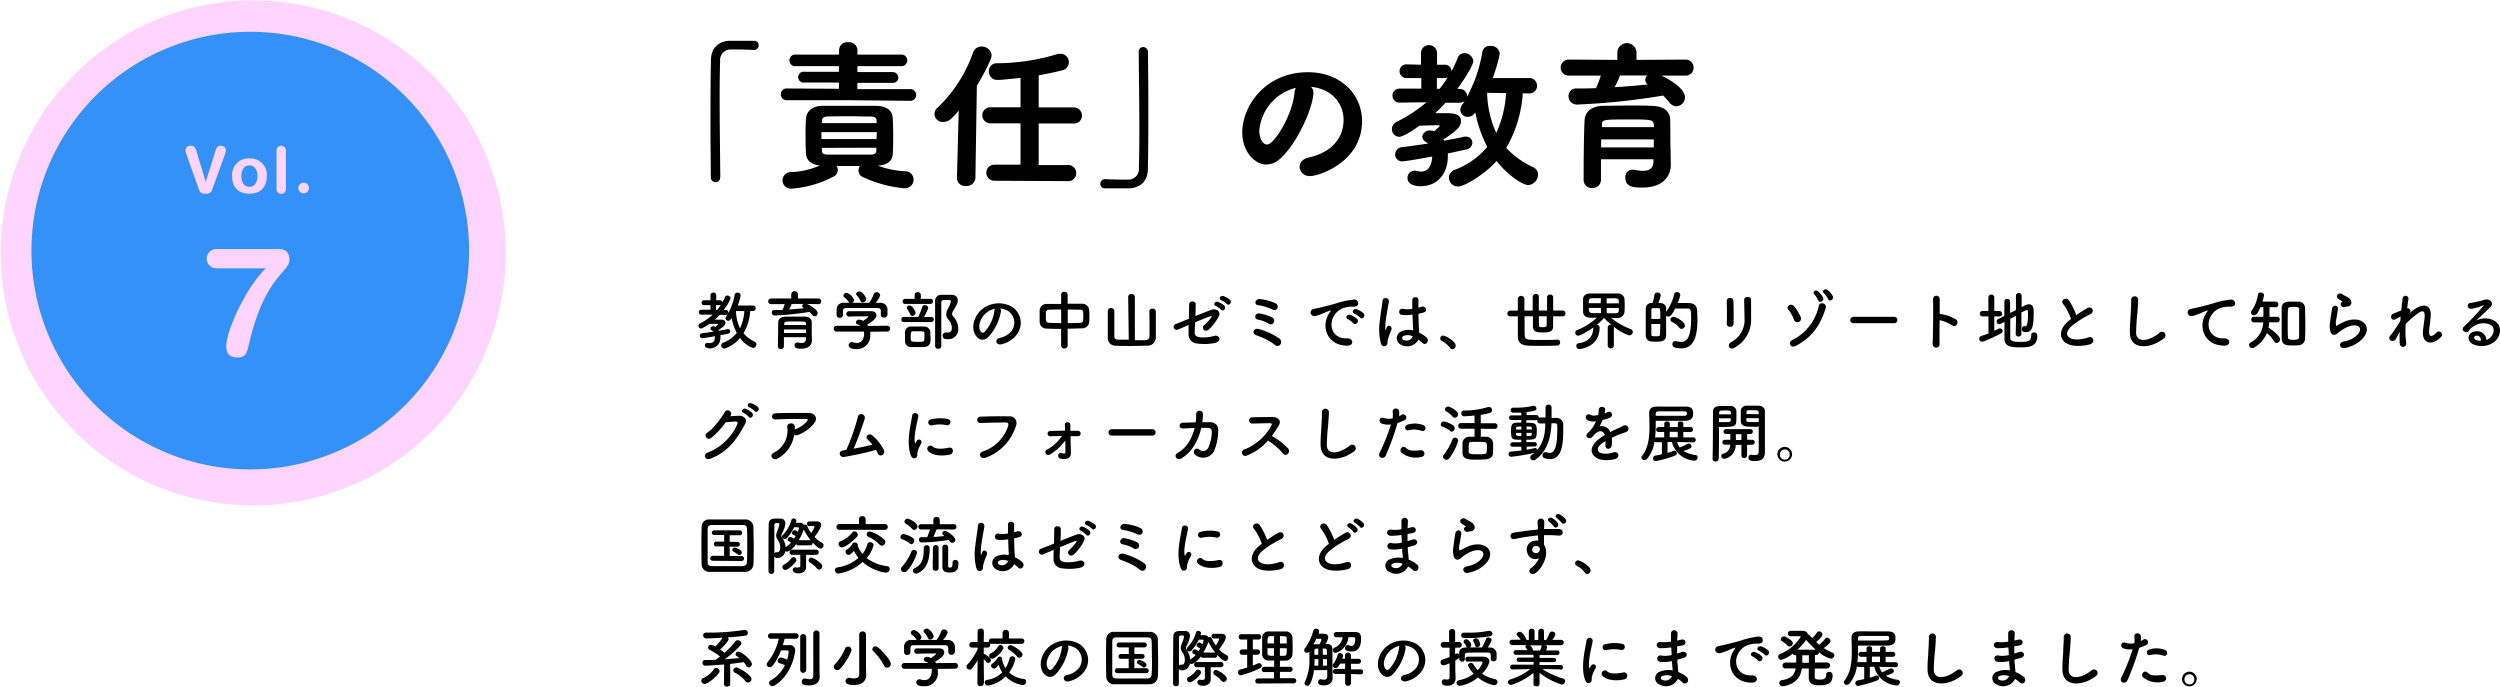 <svg xmlns="http://www.w3.org/2000/svg" xmlns:xlink="http://www.w3.org/1999/xlink" width="622.81" height="171.03" viewBox="0 0 622.81 171.03"><defs><style>.cls-1{fill:none;}.cls-2{clip-path:url(#clip-path);}.cls-3{fill:#ffd4ff;}.cls-4{fill:#3391f7;}</style><clipPath id="clip-path" transform="translate(-6 -3.88)"><rect class="cls-1" width="634" height="180"/></clipPath></defs><g id="レイヤー_2" data-name="レイヤー 2"><g id="レイヤー_1-2" data-name="レイヤー 1"><g class="cls-2"><path class="cls-3" d="M113.53,22.35A62.91,62.91,0,1,0,132,66.88,62.83,62.83,0,0,0,113.53,22.35Z" transform="translate(-6 -3.88)"/><path class="cls-4" d="M122.86,66.43a54.51,54.51,0,1,0-16,38.46A54.29,54.29,0,0,0,122.86,66.43Z" transform="translate(-6 -3.88)"/><path class="cls-3" d="M75.47,65.93c1.49,0,2.63.61,2.63,2.74,0,3-6.27,4.14-10.15,21.27-.49,2.24-1,3-2.81,3-2.2,0-2.77-1.25-2.77-2.88,0-3.77,5.05-14.86,9.88-19.34H60a2.4,2.4,0,1,1,.08-4.79Z" transform="translate(-6 -3.88)"/><path class="cls-3" d="M58.82,51.22c-.28.75-.79.91-1.61.91s-1.32-.16-1.6-.91l-3.23-9.09a2.3,2.3,0,0,1-.16-.77c0-.88.67-1.17,1.33-1.17s1.09.37,1.33,1.16l2.37,7.84h0l2.46-7.84c.24-.79.63-1.16,1.24-1.16s1.32.29,1.32,1.17a2.07,2.07,0,0,1-.16.77Z" transform="translate(-6 -3.88)"/><path class="cls-3" d="M68.14,43.35a4.08,4.08,0,0,1,4.32,4.38c0,2.34-1.13,4.4-4.32,4.4s-4.32-2.06-4.32-4.4A4.08,4.08,0,0,1,68.14,43.35Zm0,7.06c1.39,0,2-1.25,2-2.68s-.63-2.65-2-2.65-2,1.13-2,2.65S66.75,50.41,68.14,50.41Z" transform="translate(-6 -3.88)"/><path class="cls-3" d="M74.89,41.36a1.17,1.17,0,0,1,2.34,0V51a1.17,1.17,0,0,1-2.34,0Z" transform="translate(-6 -3.88)"/><path class="cls-3" d="M81.53,49.41a1.32,1.32,0,1,1,0,2.63,1.32,1.32,0,0,1,0-2.63Z" transform="translate(-6 -3.88)"/><path d="M185.4,48a1.13,1.13,0,0,1-1.08,1.28A1.24,1.24,0,0,1,183.08,48c0-3.44-.08-7.67-.08-12,0-6.08,0-12.36.12-17.12,0-2.8,1.64-4.72,4.64-4.84,1,0,1.8,0,2.64,0,1.12,0,2.2,0,3.4,0A1.08,1.08,0,0,1,195,15.16a1.13,1.13,0,0,1-1.16,1.16h-.16c-.24,0-1.36-.12-5.52-.12a2.63,2.63,0,0,0-2.76,2.88c-.08,2.44-.12,5.68-.12,9.2,0,6.64.12,14.28.16,19.67Z" transform="translate(-6 -3.88)"/><path d="M217.44,28.84l-15.2,0a1.48,1.48,0,1,1,0-2.92L215,26V24.44l-8.56,0a1.36,1.36,0,1,1,0-2.68l8.56,0V20.36H204.36a1.46,1.46,0,1,1,0-2.88l10.68,0,0-1.16a2,2,0,0,1,2.24-1.92,2.07,2.07,0,0,1,2.32,1.92v1.16l10.8,0a1.45,1.45,0,1,1,0,2.88h-10.8v1.48l8.68,0a1.39,1.39,0,0,1,1.52,1.36,1.34,1.34,0,0,1-1.52,1.32l-8.68,0,0,1.56,13,0a1.47,1.47,0,1,1,0,2.92Zm-3,16.39a2.38,2.38,0,0,1,.28,1,1.81,1.81,0,0,1-1.08,1.64,26.46,26.46,0,0,1-10.36,3,2.07,2.07,0,1,1-.12-4.12,19.73,19.73,0,0,0,7.08-1.64c-2.4-.24-3.36-1.59-3.44-2.8-.08-1.51-.12-3-.12-4.35,0-1.56,0-3,.12-4.56.12-2,1.88-3.12,4-3.16,2.56,0,5,0,7.48,0,1.84,0,3.76,0,5.8,0,2.92,0,4.24,1.28,4.32,3s.12,3,.12,4.32,0,3-.12,4.75S227,45,224.68,45.15a23.36,23.36,0,0,0,6.8,1.4,2.07,2.07,0,0,1,2.12,2.08,2.17,2.17,0,0,1-2.32,2.16A31.19,31.19,0,0,1,221,48a1.75,1.75,0,0,1-1.12-1.64,2.15,2.15,0,0,1,.32-1.12Zm10-8.43H210.64v1.72h13.72Zm-.08-3c0-.44-.36-.88-1.36-.88-1.72,0-3.56-.08-5.44-.08s-3.68,0-5.48.08c-.92,0-1.28.48-1.28.92l0,.72h13.6Zm-13.6,6.92,0,.76c0,.6.36.87,1.32.92,1.8,0,3.6,0,5.4,0s3.68,0,5.52,0c.88,0,1.28-.36,1.32-1,0-.24,0-.48,0-.72Z" transform="translate(-6 -3.88)"/><path d="M244.84,31.44c-1.72,2-2.48,2.8-3.76,2.8a2,2,0,0,1-1.44-3.6A34.75,34.75,0,0,0,248.4,17a2.17,2.17,0,0,1,2.12-1.52,2.43,2.43,0,0,1,2.52,2.2c0,1-2.36,5.44-3.68,7.52l-.36,23a2.17,2.17,0,0,1-2.36,2,2,2,0,0,1-2.24-2v-.08Zm8.88,17.47a2,2,0,1,1,0-4l6.52,0V34.6h-7.52a2,2,0,1,1,0-4l7.52,0V23.28c-2.84.32-5.08.52-5.72.52a2.08,2.08,0,0,1-2.16-2.16,1.89,1.89,0,0,1,1.92-2,53.25,53.25,0,0,0,15-2.24,3.53,3.53,0,0,1,.84-.12,2.08,2.08,0,0,1,.48,4.12c-1.72.44-3.76.88-5.84,1.24v8l8.56,0a2.08,2.08,0,0,1,2.24,2,2,2,0,0,1-2.24,2h-8.56V45l7.12,0a2,2,0,0,1,2.24,2,2,2,0,0,1-2.24,2Z" transform="translate(-6 -3.88)"/><path d="M289.68,16.88a1.13,1.13,0,0,1,1.08-1.28A1.24,1.24,0,0,1,292,16.84c0,3.44.08,7.68.08,12,0,6.08,0,12.36-.12,17.11,0,2.8-1.64,4.72-4.64,4.84-1,0-1.8,0-2.64,0-1.12,0-2.2,0-3.4,0a1.08,1.08,0,0,1-1.16-1.12,1.13,1.13,0,0,1,1.16-1.16h.16c.24,0,1.36.12,5.52.12a2.63,2.63,0,0,0,2.76-2.88c.08-2.44.12-5.67.12-9.19,0-6.64-.12-14.28-.16-19.68Z" transform="translate(-6 -3.88)"/><path d="M333.2,27c0,3.24-3.68,12.16-8.16,16.31a5.2,5.2,0,0,1-3.56,1.56c-2.8,0-6-3.11-6-8,0-6.56,5.72-15,16.36-15,8.16,0,13.48,5.56,13.48,12.16,0,10.27-10.8,13.71-12.88,13.71a2.44,2.44,0,0,1-2.68-2.28c0-1,.72-2,2.32-2.35,6.24-1.44,8.64-5.32,8.64-9.36,0-3.72-2.52-7.68-8.12-8.24A2,2,0,0,1,333.2,27Zm-13.48,9.44c0,1.72.76,3.44,1.92,3.44,1.88,0,6.36-7.48,6.84-12.84a3.19,3.19,0,0,1,.36-1.28A12,12,0,0,0,319.72,36.48Z" transform="translate(-6 -3.88)"/><path d="M385.36,27.12a30.9,30.9,0,0,1-4.12,13.6,20.8,20.8,0,0,0,6.68,4.79,2,2,0,0,1,1.24,1.88,2.65,2.65,0,0,1-2.44,2.6c-1,0-4.56-1.8-7.88-6-3,3.35-8,6.35-9.6,6.35a2.24,2.24,0,0,1-2.28-2.2,2.16,2.16,0,0,1,1.56-2,19.37,19.37,0,0,0,8-5.67,32.35,32.35,0,0,1-3-8.6A2.23,2.23,0,0,1,371.68,33a1.83,1.83,0,0,1-1.88-1.76,2,2,0,0,1,.4-1.16c.2-.32.44-.6.64-1a2.33,2.33,0,0,1-1.4.4l-3.32,0c-.84.92-1.68,1.76-2.6,2.6h2.56c1.88,0,3.88.08,3.88,2,0,1.44-1.24,2.48-4.36,4.56l.16.28c2-.36,3.72-.68,5-1a2,2,0,0,1,.48,0,1.53,1.53,0,0,1,1.56,1.52,1.76,1.76,0,0,1-1.56,1.68l-4.56,1a7.39,7.39,0,0,1,0,.92c0,3.39-2,7.23-6.84,7.23-1.08,0-3.2-.28-3.2-2.08a1.79,1.79,0,0,1,1.8-1.8,3.14,3.14,0,0,1,.56.08,4.79,4.79,0,0,0,1,.16c1.24,0,2.64-.72,2.8-3.76-3.48.65-6.72,1.2-7.4,1.2a1.71,1.71,0,0,1-1.84-1.72,1.91,1.91,0,0,1,1.88-1.83c2-.24,4.2-.56,6.32-.88a3,3,0,0,0-.56-.44,1.49,1.49,0,0,1-.88-1.28,1.83,1.83,0,0,1,2-1.52,2.35,2.35,0,0,1,1,.2c.52-.52,1.2-1.16,1.32-1.24s0,0,0-.08a.21.21,0,0,0-.2-.2c-1.68,0-3.36.08-4.84.12-3.72,2.72-4.84,2.76-5,2.76A1.88,1.88,0,0,1,352.76,36a2.06,2.06,0,0,1,1.24-1.8,35,35,0,0,0,7.36-4.84l-6.52.08a1.75,1.75,0,1,1,0-3.48l5.24,0V23.32l-3.52,0a1.71,1.71,0,1,1,0-3.4L360,20V17.12a2,2,0,0,1,4,0V20H366a1.6,1.6,0,0,1,1.6,1.68q.84-1.62,1.56-3.36a1.71,1.71,0,0,1,1.64-1.2,2.22,2.22,0,0,1,2.24,2c0,.88-1.84,4-4,6.92h.44a1.82,1.82,0,0,1,2,1.76V28a36,36,0,0,0,3.8-11.12,1.83,1.83,0,0,1,2-1.56,2.19,2.19,0,0,1,2.36,1.92,40,40,0,0,1-1.76,6.08H387a1.92,1.92,0,0,1,0,3.84ZM364.64,26a24.08,24.08,0,0,0,2-2.84,1.7,1.7,0,0,1-.68.16l-2,0V26Zm11.84,1A25.11,25.11,0,0,0,378.76,37a27.62,27.62,0,0,0,2.44-9.92Z" transform="translate(-6 -3.88)"/><path d="M419.92,22.72c.32.16,5.84,2.72,5.84,5.4a2.24,2.24,0,0,1-2.12,2.24,2.33,2.33,0,0,1-1.8-1,15.16,15.16,0,0,0-1.52-1.68A168.22,168.22,0,0,1,399,29.92a2.08,2.08,0,0,1-2.24-2.08,1.83,1.83,0,0,1,2-1.92c1.6,0,3.2,0,4.84-.08a24.4,24.4,0,0,0,1.2-3.12l-8,0a2,2,0,1,1,0-4l12.12.08v-2a2.39,2.39,0,0,1,4.76,0l0,2,12.24-.08a2,2,0,1,1,0,4Zm2.32,22.15V45c0,2.44-1.68,5.6-7,5.6-2,0-4.32,0-4.32-2.44a1.79,1.79,0,0,1,1.72-2,1.36,1.36,0,0,1,.4,0,10.73,10.73,0,0,0,2.24.28c1.4,0,2.56-.48,2.64-2.28l0-.6H404.84v5.16a2.07,2.07,0,0,1-2.24,2,2,2,0,0,1-2.08-2c0-10,.2-14.23.24-14.95.08-1.6,1.28-3.44,4.52-3.52,1.88,0,4.28-.08,6.72-.08,2,0,3.92,0,5.56.08,3.16.12,4.44,1.48,4.52,3.4s0,5.24.08,6.84ZM418,38.6H404.88c0,.64,0,1.28,0,2H418Zm0-3.6c-.08-1.36-.88-1.36-5.92-1.36-6.56,0-7,0-7,1.28l0,.64h13Zm-8.4-12.32a28.89,28.89,0,0,1-1.36,2.92c2.8-.16,5.6-.4,8.24-.68a1.45,1.45,0,0,1-.6-1.12,1.77,1.77,0,0,1,.48-1.12Z" transform="translate(-6 -3.88)"/><path d="M184.21,85.34s.7-.62.7-.65a.15.15,0,0,0-.12-.13c-.74,0-1.4,0-2.08,0a7.05,7.05,0,0,1-2.05,1.15.66.66,0,0,1-.66-.65.72.72,0,0,1,.43-.63,13.33,13.33,0,0,0,3.12-2.16l-2.85,0a.61.61,0,1,1,0-1.22H183V79.9h-1.62a.61.61,0,1,1,0-1.22H183V77.39a.72.72,0,0,1,1.43,0l0,1.29h.93a.56.56,0,0,1,.56.61,13.36,13.36,0,0,0,.67-1.37.62.62,0,0,1,.59-.42.81.81,0,0,1,.81.7,9.38,9.38,0,0,1-1.72,2.9h.47a.64.64,0,0,1,.7.63.62.62,0,0,1-.69.59h0l-1.46,0a15,15,0,0,1-1.2,1.19h1.65c.72,0,1,.39,1,.77,0,.55-.37.88-1.73,1.81l.11.19c.82-.14,1.54-.29,2.08-.4h.14a.55.55,0,0,1,.57.56.61.61,0,0,1-.53.57c-.52.11-1.17.26-1.91.4a3.87,3.87,0,0,1,0,.48,2.59,2.59,0,0,1-2.57,2.79c-.76,0-1.3-.27-1.3-.75a.66.66,0,0,1,.66-.64l.19,0a1.53,1.53,0,0,0,.46.06c.74,0,1.19-.51,1.19-1.58v-.13c-.75.13-2.76.49-3.09.49a.62.62,0,0,1-.67-.6.65.65,0,0,1,.65-.64c.83-.1,1.8-.24,2.72-.39a1.2,1.2,0,0,0-.41-.33.5.5,0,0,1-.32-.44.68.68,0,0,1,.72-.56,1,1,0,0,1,.45.13Zm.46-4.24a12.38,12.38,0,0,0,.9-1.25.43.43,0,0,1-.24.05h-.94v1.2Zm8.22.26a12.22,12.22,0,0,1-1.67,5.54A8.14,8.14,0,0,0,194,89a.71.71,0,0,1,.45.66.93.93,0,0,1-.85.9,6.58,6.58,0,0,1-3.25-2.5,8,8,0,0,1-3.88,2.66.8.8,0,0,1-.8-.77.78.78,0,0,1,.55-.71,8.08,8.08,0,0,0,3.33-2.41,13,13,0,0,1-1.28-3.73c-.4.59-.5.7-.87.7a.65.65,0,0,1-.65-.62.67.67,0,0,1,.14-.4,14.36,14.36,0,0,0,2.13-5.43.64.64,0,0,1,.69-.56.75.75,0,0,1,.81.67A15.71,15.71,0,0,1,189.8,80l3.87,0a.68.68,0,0,1,0,1.35Zm-3.54,0a10.45,10.45,0,0,0,1,4.28,10.88,10.88,0,0,0,1.08-4.26Z" transform="translate(-6 -3.88)"/><path d="M207,79.6c1,.4,2.7,1.47,2.7,2.3a.77.77,0,0,1-.73.79.84.84,0,0,1-.64-.37,6,6,0,0,0-.69-.74,71.68,71.68,0,0,1-8.58.9.74.74,0,0,1-.8-.74.64.64,0,0,1,.69-.65c.65,0,1.34,0,2,0a12.15,12.15,0,0,0,.55-1.44h-3.38a.7.7,0,0,1-.74-.7.71.71,0,0,1,.74-.71l5,0v-1a.83.83,0,0,1,1.66,0v1l5.09,0a.69.69,0,0,1,.74.71.69.69,0,0,1-.74.7Zm1.28,9v0c0,.95-.55,2.15-2.64,2.15-1.09,0-1.7-.13-1.7-.85a.64.64,0,0,1,.62-.7h.13a5,5,0,0,0,1,.12c.61,0,1.06-.21,1.09-1,0-.13,0-.27,0-.43h-5.49v2.24a.74.74,0,0,1-.78.72.68.68,0,0,1-.72-.71c0-.16.08-5.74.09-6,0-.63.5-1.35,1.78-1.38.75,0,1.7,0,2.63,0,.77,0,1.52,0,2.17,0,1.28,0,1.73.64,1.76,1.36s0,2.13,0,2.77Zm-1.49-2.65h-5.49c0,.28,0,.59,0,.89h5.51Zm0-1.35c0-.62-.27-.64-2.6-.64-2.6,0-2.8,0-2.83.64v.24h5.44Zm-3.56-5a14,14,0,0,1-.64,1.38c1.28-.08,2.53-.19,3.73-.32l-.16-.1a.52.52,0,0,1-.32-.45.62.62,0,0,1,.31-.51Z" transform="translate(-6 -3.88)"/><path d="M222.8,86.53a4,4,0,0,1,0,.7,3.31,3.31,0,0,1-3.46,3.62c-1.24,0-1.92-.34-1.92-1a.79.79,0,0,1,1-.72,3.63,3.63,0,0,0,1.06.18c1.79,0,1.79-2.15,1.79-2.28a3.1,3.1,0,0,0-.05-.54l-6.78,0a.69.69,0,0,1-.74-.7.71.71,0,0,1,.72-.74l5.92,0a2.58,2.58,0,0,0-.64-.33c-.33-.12-.48-.32-.48-.53a.8.8,0,0,1,.85-.68,1.92,1.92,0,0,1,.94.33c.42-.28,1.27-.87,1.27-1.06s-.06-.1-.18-.1h-.85c-1,0-2.57,0-3.69.08h0a.67.67,0,0,1-.72-.68.69.69,0,0,1,.73-.67c.69,0,1.55,0,2.4,0,1.17,0,2.34,0,3.08,0,.91,0,1.29.48,1.29,1,0,.78-.85,1.44-2.29,2.34l.23.33,4.77-.05a.7.7,0,0,1,.7.74.66.66,0,0,1-.69.7Zm2.64-5.12c0-.68-.35-.79-1-.8-1.28,0-2.72,0-4.12,0-1.13,0-2.25,0-3.25,0s-1,.24-1.07.8v.94a.75.75,0,0,1-.82.7.72.72,0,0,1-.76-.72c0-.2,0-.44,0-.7s0-.54,0-.78a1.68,1.68,0,0,1,1.87-1.54l1.34,0a.54.54,0,0,1-.2-.22,4.55,4.55,0,0,0-1.12-1.15.55.55,0,0,1-.21-.42.81.81,0,0,1,.81-.69,2.83,2.83,0,0,1,1.86,1.78.86.86,0,0,1-.46.7h4.21a7.85,7.85,0,0,0,1.13-2.12.76.76,0,0,1,.72-.51.88.88,0,0,1,.91.79,5,5,0,0,1-1.16,1.85l1.12,0a1.69,1.69,0,0,1,1.85,1.52c0,.22,0,.56,0,.86a5.35,5.35,0,0,1,0,.6.79.79,0,0,1-.84.7c-.42,0-.81-.22-.81-.67v-.91Zm-4.52-2.2a.57.57,0,0,1-.55-.38,4.55,4.55,0,0,0-.94-1.38.54.54,0,0,1-.15-.35c0-.34.4-.62.82-.62.82,0,1.7,1.56,1.7,1.93A.91.91,0,0,1,220.92,79.21Z" transform="translate(-6 -3.88)"/><path d="M231.23,84.11a.62.62,0,0,1-.7-.61.66.66,0,0,1,.7-.67h3.51a13.24,13.24,0,0,0,1-2.43.65.65,0,0,1,.67-.51.82.82,0,0,1,.85.7,11.05,11.05,0,0,1-1.09,2.24H238a.64.64,0,1,1,0,1.28Zm.34-4.51a.63.63,0,0,1-.72-.61.67.67,0,0,1,.72-.66h2.29l0-1v0a.69.69,0,0,1,.77-.66.71.71,0,0,1,.77.66v0l0,1h2.32a.64.64,0,1,1,0,1.27Zm3.15,10.75c-.64,0-1.28,0-1.76,0a1.44,1.44,0,0,1-1.5-1.48c0-.33,0-.62,0-.89,0-.45,0-.84,0-1.32a1.45,1.45,0,0,1,1.46-1.44c.45,0,1,0,1.52,0s1.31,0,1.79,0a1.53,1.53,0,0,1,1.54,1.38c0,.58.05,1.07.05,1.58,0,.87,0,2-1.57,2.17C235.84,90.34,235.28,90.35,234.72,90.35Zm-2-8.21a4.33,4.33,0,0,0-.66-1.2.57.57,0,0,1-.16-.38.67.67,0,0,1,.7-.58c.66,0,1.48,1.41,1.48,1.83a.81.81,0,0,1-.77.78A.63.63,0,0,1,232.74,82.14Zm3.57,4.77c0-.51-.29-.51-1.72-.51-.41,0-.81,0-1.1,0-.56,0-.59.3-.59,1.45s0,1.19,1.73,1.19,1.69,0,1.69-1.41C236.32,87.42,236.32,87.18,236.31,86.91Zm4.54.61a.75.75,0,0,1,.71-.8.47.47,0,0,1,.16,0,2.32,2.32,0,0,0,.44,0c.28,0,1-.06,1-1.21a3.43,3.43,0,0,0-.91-2.08,1.9,1.9,0,0,1-.5-1.24,3.31,3.31,0,0,1,.38-1.31,7.64,7.64,0,0,0,.79-1.92c0-.34-.23-.34-1.11-.34-.25,0-.51,0-.73,0a.59.59,0,0,0-.56.63c0,1,0,1.93,0,2.92,0,2.13,0,4.34,0,6.58v1.32a.71.71,0,0,1-.75.7.72.72,0,0,1-.79-.7c0-6.81,0-9,0-11.05a1.52,1.52,0,0,1,1.58-1.7H243c1.08,0,1.6.6,1.6,1.35s-.17,1-1.12,2.61a1.68,1.68,0,0,0-.3.78c0,.26.14.47.43.83a4.37,4.37,0,0,1,1.11,2.79,2.41,2.41,0,0,1-2.5,2.69C241.49,88.45,240.85,88.29,240.85,87.52Z" transform="translate(-6 -3.88)"/><path d="M255.36,81.44a12.52,12.52,0,0,1-3.23,6.48c-1.23,1.14-2.58.51-3.28-.86-1-2,.06-5,2.21-6.45a6.67,6.67,0,0,1,6.91-.37A4.74,4.74,0,0,1,259.46,87a6.67,6.67,0,0,1-3.9,2.64c-1.41.37-1.91-1.25-.53-1.57a4.93,4.93,0,0,0,3-1.79,3.45,3.45,0,0,0-.88-4.9,4.14,4.14,0,0,0-2-.64A.79.79,0,0,1,255.36,81.44Zm-3.55.3c-1.49,1.15-2.29,3.28-1.62,4.52.24.46.66.7,1.06.35a9.63,9.63,0,0,0,2.48-5.33,1.22,1.22,0,0,1,.14-.5A5.4,5.4,0,0,0,251.81,81.74Z" transform="translate(-6 -3.88)"/><path d="M270.34,85.81c-1.25,0-2.48,0-3.6-.08A1.67,1.67,0,0,1,265,84.11c0-.5,0-1,0-1.49s0-.94,0-1.37a1.67,1.67,0,0,1,1.73-1.65c1.1,0,2.35,0,3.63,0V77.28a.73.73,0,0,1,.8-.71.75.75,0,0,1,.82.71v2.27c1.29,0,2.57,0,3.72,0a1.75,1.75,0,0,1,1.65,1.52c0,.38.05.86.05,1.36s0,1.13-.05,1.61a1.74,1.74,0,0,1-1.73,1.64c-1.16,0-2.4.08-3.64.08v4.27a.73.73,0,0,1-.82.66.72.72,0,0,1-.8-.66Zm0-4.82c-1.12,0-2.18,0-3,.05a.74.74,0,0,0-.79.67c0,.3,0,.69,0,1.06,0,1,0,1.5.83,1.53s1.94.08,3,.08ZM272,84.37c1.07,0,2.12,0,3.07-.07.77,0,.8-.38.8-1.63s0-1.62-.82-1.63S273.06,81,272,81Z" transform="translate(-6 -3.88)"/><path d="M287.06,77.84a.74.74,0,0,1,.81-.71.76.76,0,0,1,.85.71v10.8c1,0,1.93,0,2.65,0a1,1,0,0,0,1-1c0-.29,0-1.08,0-2,0-1.63,0-3.71-.05-4.18v0a.72.72,0,0,1,.79-.7.77.77,0,0,1,.84.73c0,.4,0,1.8,0,3.21s0,2.81,0,3.26A2.06,2.06,0,0,1,291.83,90c-1.11,0-2.6.07-4,.07s-2.86,0-3.85-.07a1.89,1.89,0,0,1-2-2.08c0-.43,0-1.85,0-3.28s0-2.83,0-3.26a.75.75,0,0,1,.8-.76.77.77,0,0,1,.82.72v0c0,.46,0,2.25,0,3.81,0,1.1,0,2.08,0,2.35,0,.64.21,1,1,1s1.64,0,2.6,0Z" transform="translate(-6 -3.88)"/><path d="M299.44,86a.75.75,0,1,1-.59-1.38c.32-.09,1.71-.67,3.34-1.33,0-1.31.05-2.64.05-3.6s1.63-.9,1.63-.06,0,1.92-.08,3c1.65-.68,3.27-1.3,4-1.57,1.18-.42,2.4.41,1.89,1.49a11.56,11.56,0,0,1-2.45,3.36c-1.06,1-2.1-.26-1.22-1.07A9.37,9.37,0,0,0,307.72,83c.28-.43.08-.42-.23-.32-.56.18-2.14.82-3.76,1.49-.05,1-.08,1.86-.11,2.45,0,.78.37,1.18,1.33,1.29a9.5,9.5,0,0,0,3.44-.33c1.42-.45,2.13,1.31.32,1.73a12.76,12.76,0,0,1-4.36.16,2.29,2.29,0,0,1-2.25-2.36c0-.56,0-1.36,0-2.27Zm9.44-5.89c-.81-.34-.17-1.32.56-1A5,5,0,0,1,311,80c.62.68-.3,1.64-.83,1A5.73,5.73,0,0,0,308.88,80.08Zm1.4-1.41c-.82-.32-.24-1.3.51-1.06a5.31,5.31,0,0,1,1.62.93c.64.64-.26,1.65-.8,1A6.14,6.14,0,0,0,310.28,78.67Z" transform="translate(-6 -3.88)"/><path d="M323.64,89.84a12,12,0,0,0-2.57-1.58c-.81-.39-1.58-.66-2.25-.92-1-.36-.55-1.85.72-1.5a16.4,16.4,0,0,1,5.25,2.42,1.08,1.08,0,0,1,.16,1.45A.89.89,0,0,1,323.64,89.84Zm-1.56-5.33a8.5,8.5,0,0,0-2.65-1c-1.25-.24-.71-1.71.33-1.55a11.88,11.88,0,0,1,3.16,1,.94.94,0,0,1,.4,1.27A.83.83,0,0,1,322.08,84.51Zm1-3.49a12.64,12.64,0,0,0-3.68-1.12c-1.12-.14-.69-1.7.57-1.5a12.46,12.46,0,0,1,3.72,1,1,1,0,0,1,.56,1.26A.81.81,0,0,1,323.11,81Z" transform="translate(-6 -3.88)"/><path d="M336.88,82.35a6.36,6.36,0,0,1,.51-.83c.26-.34.18-.32-.12-.23-1.2.39-.93.39-2,.8a11.57,11.57,0,0,1-1.44.48c-1.41.39-1.84-1.45-.56-1.72.33-.08,1.26-.26,1.78-.39.78-.19,2.19-.51,3.82-1a21.38,21.38,0,0,1,4.36-.95.94.94,0,0,1,1.08,1.23c-.09.28-.44.6-1.57.53a6.74,6.74,0,0,0-2.36.45,4.65,4.65,0,0,0-2.07,1.87c-1.41,2.36-.34,5.72,3.25,5.59,1.68-.07,1.79,1.82.1,1.81C336.8,90,335.14,85.57,336.88,82.35Zm4.93,1.06c-.85-.37-.21-1.36.58-1.08a5.23,5.23,0,0,1,1.68,1c.66.71-.34,1.73-.9,1.08A5.73,5.73,0,0,0,341.81,83.41Zm1.62-1.4c-.87-.33-.24-1.36.54-1.1a5.26,5.26,0,0,1,1.7,1c.67.67-.27,1.73-.85,1.09A5.43,5.43,0,0,0,343.43,82Z" transform="translate(-6 -3.88)"/><path d="M350,89.41a14.5,14.5,0,0,1-.25-5.62c.2-1.94.56-3.73.64-4.77a.81.81,0,1,1,1.61,0c-.11.72-.38,2.12-.59,3.48a17,17,0,0,0-.3,3.34c0,.29.05.34.21,0l.19-.47c.37-.76,1.58-.22,1,1a9.68,9.68,0,0,0-.5,1.26c-.13.4-.22.76-.29,1-.13.45.08.9-.32,1.28S350.3,90.27,350,89.41Zm5,.34a1.82,1.82,0,0,1,.24-3.37,4.58,4.58,0,0,1,2.82-.19c0-.25,0-.49-.05-.8,0-.65-.08-1.89-.13-3.15a10.85,10.85,0,0,1-2.62.11.78.78,0,1,1,.32-1.52,6.58,6.58,0,0,0,2.25,0c0-.89,0-1.71,0-2.21,0-1,1.6-.89,1.53,0,0,.45,0,1.12,0,1.91l.81-.23c1-.32,1.73,1.14.35,1.47-.38.1-.76.2-1.15.28,0,1.24.07,2.49.1,3.28,0,.4.08.93.09,1.44a7.33,7.33,0,0,1,1.81,1.17c.92.83-.22,2.22-1,1.37a9.23,9.23,0,0,0-1-.83A3.18,3.18,0,0,1,355,89.75Zm2.91-2.1a2.86,2.86,0,0,0-2.21-.1.54.54,0,0,0-.09,1,1.67,1.67,0,0,0,2.32-.85Z" transform="translate(-6 -3.88)"/><path d="M367.22,90.51a6.22,6.22,0,0,0-2-1.68.7.7,0,0,1,.32-1.34c.56,0,3.12,1.41,3.12,2.5a.89.89,0,0,1-.87.88A.73.73,0,0,1,367.22,90.51Z" transform="translate(-6 -3.88)"/><path d="M392.92,82.67c0,1,0,1.92,0,2.51,0,1.44-1.18,1.52-2.55,1.52s-2.46-.08-2.48-1.5c0-.61,0-1.52,0-2.53h-2.08c0,.72,0,1.46,0,2.11,0,1.17,0,2.18.05,2.79.05.94.54,1,4,1,1.39,0,2.89,0,4.14-.08h0a.66.66,0,0,1,.67.7.74.74,0,0,1-.72.77c-1.23.06-2.64.08-4,.08s-2.43,0-3.36-.07c-1.41-.06-2.43-.62-2.46-2.17,0-.53,0-1.19,0-1.91,0-1,0-2.09,0-3.2l-1.84,0a.69.69,0,0,1-.77-.68.75.75,0,0,1,.77-.75l1.84,0c0-1.14,0-2.18,0-3a.83.83,0,0,1,1.63,0v0c0,.79,0,1.84,0,3h2.07c0-1.35,0-2.68,0-3.49a.73.73,0,0,1,.79-.66.67.67,0,0,1,.74.64v0c0,.75,0,2.13,0,3.49h2.05c0-1.23,0-2.48,0-3.3a.7.7,0,0,1,.75-.69.71.71,0,0,1,.77.69c0,.83,0,2.07,0,3.3l2.32,0A.72.72,0,0,1,396,82a.69.69,0,0,1-.74.69Zm-3.54,0c0,.9,0,1.68,0,2.18s.27.54.94.54,1-.09,1-.54,0-1.27,0-2.18Z" transform="translate(-6 -3.88)"/><path d="M406.52,85.47a.71.71,0,0,1,.76-.7h.15a19.28,19.28,0,0,1-1.83-1.69,15.76,15.76,0,0,1-1.77,1.71.71.71,0,0,1,.67.72c0,1.87-.79,4.64-4.88,5.33a.58.58,0,0,1-.18,0,.73.73,0,0,1-.74-.77.63.63,0,0,1,.52-.67c2.8-.39,3.65-1.94,3.71-3.89l0-.05c-1,.69-3.16,2.05-3.73,2.05a.75.75,0,0,1-.77-.74.71.71,0,0,1,.49-.67,16.3,16.3,0,0,0,4.9-3.06c-.45,0-.89,0-1.25,0-.64,0-2.14,0-2.19-1.49,0-.5,0-1.06,0-1.62s0-1.07,0-1.5c0-.69.48-1.41,1.73-1.44.67,0,1.76,0,2.94,0,1.43,0,3,0,4,0a1.59,1.59,0,0,1,1.65,1.32c0,.39.05.92.05,1.46s0,1.28-.05,1.76A1.66,1.66,0,0,1,409,83.09h-.43c-.37,0-.78,0-1.2,0a18.31,18.31,0,0,0,4.92,2.8.73.73,0,0,1,.48.67.9.9,0,0,1-.9.87A12.18,12.18,0,0,1,408,85.25a.71.71,0,0,1,.05.22V90a.77.77,0,0,1-1.53,0Zm-1.7-7.3c-.88,0-1.68,0-2.23,0-.78,0-.81.58-.81,1.24h3Zm0,2.42h-3c0,.83.06,1.26.83,1.3.59,0,1.38,0,2.21,0Zm4.45-1.15c0-.23,0-.42,0-.6,0-.39-.24-.62-.78-.64s-1.35,0-2.23,0v1.27Zm-3,1.15v1.33c.82,0,1.62,0,2.24,0,.79,0,.79-.56.79-1.3Z" transform="translate(-6 -3.88)"/><path d="M423.08,77.21a.68.68,0,0,1,.7-.56.77.77,0,0,1,.82.72,10.06,10.06,0,0,1-.64,2l2.36,0c.8,0,2.37,0,2.49,1.89,0,.56.06,1.31.06,2.13,0,3.92-.69,7.28-4.05,7.28a6.91,6.91,0,0,1-1.55-.21.84.84,0,0,1-.64-.83.7.7,0,0,1,.72-.75l.25,0a5.37,5.37,0,0,0,1.22.18c1.06,0,2.48-.55,2.48-5.72,0-2.06,0-2.59-.8-2.59h-3.19c-.86,1.74-1.28,2-1.69,2a.84.84,0,0,1-.55-.21V84c0,1.29,0,2.57,0,3.53C421,89,419.63,89,418.43,89c-.37,0-.73,0-1.08-.05A1.45,1.45,0,0,1,416,87.49c0-1.11,0-2.59,0-4,0-1,0-2,0-2.74a1.38,1.38,0,0,1,1.49-1.38h.2a12.74,12.74,0,0,0,.47-2,.69.69,0,0,1,.72-.62.81.81,0,0,1,.86.72,10.33,10.33,0,0,1-.6,1.86c1.64,0,1.92.83,1.93,1.33,0,.28,0,.6,0,.92A12.29,12.29,0,0,0,423.08,77.21Zm-3.46,6.12c0-2.48,0-2.69-.47-2.69a6.33,6.33,0,0,0-.65,0c-.24,0-.48,0-.66,0a.45.45,0,0,0-.45.45c0,.56,0,1.37,0,2.24Zm-2.24,1.26c0,1,0,1.92,0,2.59,0,.36.2.48,1.06.48.69,0,1.09,0,1.12-.49,0-.72.06-1.63.06-2.58Zm7,.93a5.79,5.79,0,0,0-1.83-1.44.64.64,0,0,1-.4-.58.73.73,0,0,1,.75-.7c.55,0,2.85,1.2,2.85,2.16a.86.86,0,0,1-.81.85A.67.67,0,0,1,424.36,85.52Z" transform="translate(-6 -3.88)"/><path d="M437,85.31a.79.79,0,0,1-.83-.81c.1-1.59.05-4.1,0-5.62-.05-1,1.6-1.08,1.66-.07.08,1.44.08,4.18.05,5.67A.83.83,0,0,1,437,85.31Zm.13,3.88a6.25,6.25,0,0,0,3.47-6.1c0-1.25-.08-3.24-.08-4.5,0-1,1.73-1,1.72,0,0,1.36,0,3.15,0,4.48a7.89,7.89,0,0,1-4.14,7.43C436.87,91.25,436.16,89.75,437.17,89.19Z" transform="translate(-6 -3.88)"/><path d="M452.9,83.49a8,8,0,0,0-1.4-2.5c-.68-.75.63-1.76,1.46-.8a11.29,11.29,0,0,1,1.65,2.69.91.91,0,1,1-1.71.61Zm-.5,5.17a12.48,12.48,0,0,0,6.71-8.6c.29-1.15,2.09-.62,1.71.61-1.22,3.87-3.07,7.07-7.47,9.4C452.06,90.74,451.39,89.15,452.4,88.66Zm6.56-10a5.78,5.78,0,0,0-.94-1.41c-.67-.62.27-1.34.91-.8A5.24,5.24,0,0,1,460.16,78C460.55,78.89,459.25,79.5,459,78.7Zm2.45-.32a5.82,5.82,0,0,0-1-1.38c-.7-.6.24-1.34.9-.83a5.16,5.16,0,0,1,1.26,1.47C463,78.51,461.73,79.18,461.41,78.38Z" transform="translate(-6 -3.88)"/><path d="M467.79,84.4a.78.78,0,0,1-.85-.77.82.82,0,0,1,.85-.82h10a.8.8,0,1,1,0,1.59Z" transform="translate(-6 -3.88)"/><path d="M489.2,89.49a.87.87,0,1,1-1.73.06c.12-2.59.16-8.86.1-11.17a.83.83,0,0,1,1.66,0c0,.78,0,2.17,0,3.74a1.32,1.32,0,0,1,.27,0,9.78,9.78,0,0,1,3.84,1.39c.83.71-.08,2.1-1,1.43a9.74,9.74,0,0,0-3.12-1.3C489.17,85.89,489.17,88.19,489.2,89.49Z" transform="translate(-6 -3.88)"/><path d="M501.36,82.7h-1.47a.67.67,0,1,1,0-1.34h1.46V78a.74.74,0,0,1,1.48,0v3.36h1.27a.67.67,0,0,1,0,1.34h-1.28v3.6c.33-.16.67-.32,1-.49a.84.84,0,0,1,.4-.11.65.65,0,0,1,.69.62.77.77,0,0,1-.46.64c-.56.3-4,2.05-4.68,2.05a.73.73,0,0,1-.19-1.43c.61-.2,1.22-.41,1.81-.65Zm6.9-.13-1.46.74c0,1.94,0,3.89,0,4.74s.94,1,2.34,1c1.95,0,2.88-.06,2.88-1.65a.65.65,0,0,1,.7-.7.76.76,0,0,1,.82.81c0,2.9-2.24,2.9-4.31,2.9-1.79,0-3.84-.05-3.87-2.05,0-1,0-2.61,0-4.27l-1,.49a.79.79,0,0,1-.31.08.68.68,0,0,1-.64-.7.63.63,0,0,1,.39-.59l1.53-.77c0-1.39,0-2.71,0-3.57a.69.69,0,0,1,.72-.71.67.67,0,0,1,.71.68h0c0,.66,0,1.7,0,2.85l1.46-.72V77.56a.71.71,0,0,1,1.42,0v2.82l.79-.4a2.26,2.26,0,0,1,1-.29c1.16,0,1.21,1.14,1.21,2,0,3.67-.36,4.93-2,4.93-.72,0-.94-.25-.94-.76,0-.36.17-.71.51-.71l.16,0a.65.65,0,0,0,.19,0c.26,0,.66-.23.66-2.93,0-.68,0-1.09-.28-1.09a.28.28,0,0,0-.17,0c-.24.12-.67.35-1.19.6V87.1a.65.65,0,0,1-.72.61.64.64,0,0,1-.7-.61Z" transform="translate(-6 -3.88)"/><path d="M520,79.65c-.83-1,.73-1.89,1.37-1a16.47,16.47,0,0,1,1.88,3.73,28.31,28.31,0,0,1,2.81-1.76c1.09-.61,1.92.93.69,1.55A23.94,23.94,0,0,0,522.23,85c-1.59,1.35-1.64,2.55-.39,3.16s3.41.14,4.37-.21c1.35-.51,1.83,1.33.4,1.73-1.26.35-3.94.67-5.52-.13-2.31-1.17-2.21-3.76.38-5.83l.47-.37A13.19,13.19,0,0,0,520,79.65Z" transform="translate(-6 -3.88)"/><path d="M536.61,86.9c-.06-1.68.11-3,.19-4.74.05-1,.16-2.61.13-3.6a.87.87,0,0,1,1.74,0c0,1-.14,2.53-.22,3.61a45.9,45.9,0,0,0-.29,4.7c.1,2.34,3,2.18,5.73,0A.89.89,0,1,1,545,88.21C541.88,90.75,536.75,91.22,536.61,86.9Z" transform="translate(-6 -3.88)"/><path d="M555.36,82.35a6.36,6.36,0,0,1,.51-.83c.26-.34.18-.32-.12-.23-1.2.39-.93.39-2,.8a11.57,11.57,0,0,1-1.44.48c-1.41.39-1.83-1.45-.55-1.72.34-.08,1.27-.26,1.78-.39.79-.19,2.18-.51,3.81-1a21.46,21.46,0,0,1,4.37-.95,1,1,0,0,1,1.09,1.23c-.1.28-.45.6-1.57.53a6.81,6.81,0,0,0-2.38.45,4.59,4.59,0,0,0-2.05,1.87c-1.41,2.36-.34,5.72,3.25,5.59,1.68-.07,1.77,1.82.08,1.81C555.28,90,553.62,85.57,555.36,82.35Z" transform="translate(-6 -3.88)"/><path d="M571.31,84.16a9.62,9.62,0,0,1-.17,1.34c.93.58,2.88,2.08,2.88,2.93a.91.91,0,0,1-.85.9.7.7,0,0,1-.64-.42,8.3,8.3,0,0,0-1.79-2.06,7.61,7.61,0,0,1-3.06,3.55,1.1,1.1,0,0,1-.58.19.78.78,0,0,1-.8-.75.76.76,0,0,1,.42-.65,5.93,5.93,0,0,0,3.11-5h-2.29a.66.66,0,0,1-.71-.67.69.69,0,0,1,.71-.72h2.33V80.4h-.75c-.67,1.65-1.07,2-1.6,2a.69.69,0,0,1-.75-.63.83.83,0,0,1,.19-.51,9,9,0,0,0,1.55-4.05.59.59,0,0,1,.64-.46c.42,0,.88.25.88.65a7.54,7.54,0,0,1-.41,1.62h3.28a.68.68,0,0,1,.7.71.64.64,0,0,1-.67.68h0l-1.55,0c0,.74,0,1.7,0,2.39h1.89a.65.65,0,0,1,.67.68.66.66,0,0,1-.67.71Zm6.05,5.78c-1.63,0-2.89,0-2.94-1.76,0-1.2,0-2.5,0-3.8s0-2.61,0-3.79c.05-1.57,1.36-1.58,2.75-1.58h1.38a1.64,1.64,0,0,1,1.7,1.68c0,1.14.06,2.4.06,3.68s0,2.56-.06,3.75a1.7,1.7,0,0,1-1.73,1.78C578.18,89.92,577.78,89.94,577.36,89.94Zm1.41-5.59c0-1.18,0-2.35,0-3.3,0-.57-.13-.73-1.38-.73s-1.39.24-1.41.73c-.05.93-.06,2.07-.06,3.21s0,2.51.06,3.53c0,.6.21.74,1.47.74,1,0,1.3-.18,1.32-.79C578.76,86.74,578.77,85.54,578.77,84.35Z" transform="translate(-6 -3.88)"/><path d="M590.15,90.58c-1.3.25-1.72-1.33-.36-1.6a7.44,7.44,0,0,0,2.15-.69c1.76-1,2.24-2.13,1.9-2.77s-1.5-.88-3.2-.11a10.15,10.15,0,0,0-2.14,1.37c-1,.92-1.59.47-1.87-.09A5.45,5.45,0,0,1,586.5,84c.13-1.17.33-2.4.46-3.22.16-1,1.62-1,1.47.16-.08.67-.25,1.57-.38,2.34a4.21,4.21,0,0,0-.1,1.66c0,.13.13.13.28,0a20,20,0,0,1,1.82-.91c4.83-2.1,8.24,2.22,2.83,5.54A8.86,8.86,0,0,1,590.15,90.58Zm-.07-10.21c-.77.19-1.34-.84-.67-1.2.08,0,.24-.13.13-.21a5.66,5.66,0,0,1-1.14-.76c-.69-.75.37-1.6,1.17-1,.29.21.83.45,1.3.75a1.73,1.73,0,0,1,.91,1.17,1,1,0,0,1-1,1.12A5.82,5.82,0,0,0,590.08,80.37Z" transform="translate(-6 -3.88)"/><path d="M602.93,88.24c-.72,1.27-2.34.29-1.46-.75,0-.07.1-.11.13-.15A31,31,0,0,0,604,83.78c0-.33,0-.63.08-1a5.83,5.83,0,0,0-1.22.58c-1.11.7-1.6-.87-.74-1.27.58-.27,1.35-.59,2.1-.88.11-1.2.24-2.27.32-3a.74.74,0,0,1,1.47.17c-.11.57-.22,1.37-.33,2.3.51-.06,1,.42.72,1.17.19-.18.38-.35.56-.5,2.48-2,4.8-1.89,4.59,1.3-.06,1-.32,2.66-.4,3.57-.16,1.82.78,1.63,1.86.49a.78.78,0,1,1,1.15,1.06c-2,2.23-4.9,2-4.53-1.57.08-.85.37-2.57.42-3.54,0-1.13-.2-2-2.44-.14a19.59,19.59,0,0,0-2.29,2.08,23.86,23.86,0,0,0,.13,4.76.81.81,0,1,1-1.61.12,23.32,23.32,0,0,1,0-3C603.47,87.17,603.19,87.78,602.93,88.24Z" transform="translate(-6 -3.88)"/><path d="M626.34,88c1.17-1,1.12-2.56.21-3.16a4.2,4.2,0,0,0-4.18.27,3.52,3.52,0,0,0-1.35,1.2c-.57.85-2.17-.1-1.18-1.07a58.41,58.41,0,0,0,4.84-5.17c.17-.23,0-.16-.12-.1a13,13,0,0,1-2.69.82c-1.26.27-1.5-1.32-.41-1.44a25.29,25.29,0,0,0,3.52-.79c1.28-.37,2.34.77,1.54,1.67-.52.57-1.16,1.2-1.8,1.79s-1.28,1.17-1.85,1.73a4.85,4.85,0,0,1,4.49,0c2.31,1.38,1.56,4.19-.12,5.41a5.27,5.27,0,0,1-5.3.4c-1.7-1.1-1-3.09.94-3.15a2.27,2.27,0,0,1,2.53,2.16A2.18,2.18,0,0,0,626.34,88Zm-3.41-.48c-.7.07-.74.72-.22,1a2.94,2.94,0,0,0,1.34.24C624.07,88,623.63,87.44,622.93,87.5Z" transform="translate(-6 -3.88)"/><path d="M187.86,107.58l2.11-.13c1.23-.06,2.31.8,1.71,1.94-2,3.73-4.16,7-8.66,8.74-1.36.53-2-1-.68-1.51a13.43,13.43,0,0,0,7.38-7.13c.12-.31,0-.61-.39-.6-.67,0-1.84.13-2.56.21a19.87,19.87,0,0,1-3.6,3.88c-1.07.72-2-.68-.93-1.35,1.54-.94,3.62-3.87,4.35-5.14.53-.89,2.13-.13,1.38,1Zm3.36-.85c-.82-.33-.18-1.29.56-1a5,5,0,0,1,1.59,1c.62.67-.31,1.65-.84,1A6.06,6.06,0,0,0,191.22,106.73Zm1.46-1.37c-.82-.32-.24-1.28.51-1a5,5,0,0,1,1.62.91c.64.64-.28,1.65-.82,1A5.48,5.48,0,0,0,192.68,105.36Z" transform="translate(-6 -3.88)"/><path d="M199.84,118.05a1.09,1.09,0,0,1-1.5-.14c-.28-.37-.21-.93.43-1.25a6.12,6.12,0,0,0,3.36-6.29.82.82,0,0,1,.88-1,.85.85,0,0,1,1,.91,5.82,5.82,0,0,1,0,.59.75.75,0,0,0,.13-.06,7,7,0,0,0,2.92-2c.24-.33.24-.57-.18-.57-1.79,0-5.28,0-7.52.14-1.41.07-1.33-1.47-.13-1.54,2.32-.11,5.81-.09,8.21-.09,1.66,0,2.43,1.39,1.31,2.66a9.29,9.29,0,0,1-4,2.85,1.07,1.07,0,0,1-.91-.05A8.06,8.06,0,0,1,199.84,118.05Z" transform="translate(-6 -3.88)"/><path d="M216.31,117.71c-1.21.2-1.59-1.44-.31-1.61l.82-.12a52.12,52.12,0,0,0,2.86-8.09.89.89,0,1,1,1.73.33,74.77,74.77,0,0,1-2.75,7.44c1.66-.3,3.42-.68,4.67-1a8.87,8.87,0,0,0-1.21-1.31c-.74-.64.3-1.76,1.2-1a11.59,11.59,0,0,1,2.94,3.76.94.94,0,0,1-.51,1.17.82.82,0,0,1-1.09-.48,8.33,8.33,0,0,0-.42-.85C222.18,116.58,218.79,117.3,216.31,117.71Z" transform="translate(-6 -3.88)"/><path d="M232.94,117.38c-1.28-3.16,0-7.89.28-9.8a.78.78,0,1,1,1.55.1c-.26,1.29-1.22,5.06-.83,6.54.05.21.11.16.17,0s.21-.4.28-.51a.64.64,0,0,1,1.12.62,8.06,8.06,0,0,0-.95,2.24c-.09.44.1.93-.3,1.28S233.26,118.16,232.94,117.38Zm4.29-1.14a.79.79,0,0,1,1.14-1.1c.87.78,2.79.52,4,.27s1.38,1.42.32,1.7C241,117.54,238.39,117.49,237.23,116.24Zm.92-6.39a.75.75,0,1,1-.23-1.48,9.58,9.58,0,0,1,4.21-.1.78.78,0,1,1-.27,1.54A8.17,8.17,0,0,0,238.15,109.85Z" transform="translate(-6 -3.88)"/><path d="M250.8,116.37a9.9,9.9,0,0,0,6.36-6.39c.12-.43.08-.83-.52-.85-1.56,0-4.09.05-6.4.13a.79.79,0,1,1,0-1.58c2.11-.1,5.11-.11,7.14-.08a1.68,1.68,0,0,1,1.74,2.3,12.24,12.24,0,0,1-7.55,8C250.18,118.43,249.58,116.75,250.8,116.37Z" transform="translate(-6 -3.88)"/><path d="M272.79,115.81c0,.37,0,.58,0,.89,0,1-.56,1.8-2.45,1.46a.75.75,0,0,1-.72-.89.68.68,0,0,1,.88-.52c.4.13.94.26.93-.27s0-1.73-.06-2.85a13.65,13.65,0,0,1-3.62,3.38c-1.11.72-1.81-.64-.93-1.11a10.32,10.32,0,0,0,3.74-3.42l-2.81.08a.66.66,0,1,1,0-1.3c1.14-.05,2.37-.08,3.58-.09,0-.63,0-1.14-.06-1.43a.69.69,0,1,1,1.38,0c0,.32,0,.84,0,1.46h1.83a.68.68,0,1,1-.05,1.35c-.58,0-1.15,0-1.74,0C272.71,113.65,272.74,114.94,272.79,115.81Z" transform="translate(-6 -3.88)"/><path d="M283,112.4a.78.78,0,0,1-.85-.77.82.82,0,0,1,.85-.82H293a.8.8,0,1,1,0,1.59Z" transform="translate(-6 -3.88)"/><path d="M300.8,110.62c-1.28.07-1.18-1.39-.11-1.44l3.18-.08A15.41,15.41,0,0,0,304,107a.84.84,0,1,1,1.68.06,12.57,12.57,0,0,1-.16,2h1.84c1.25,0,2.15.69,2.12,2a13.36,13.36,0,0,1-1,5.13,3.07,3.07,0,0,1-4.72,1c-.82-.68,0-2.07,1-1.32a1.44,1.44,0,0,0,2.25-.45,9.79,9.79,0,0,0,.88-4,.87.87,0,0,0-.88-.94c-.5,0-1.11,0-1.75,0-.67,2.91-2.21,6.08-5.06,7.64-1,.56-2-.77-.75-1.46,2.19-1.19,3.54-3.62,4.16-6.16C302.59,110.54,301.6,110.59,300.8,110.62Z" transform="translate(-6 -3.88)"/><path d="M316.56,117.39a.82.82,0,1,1-.51-1.55,13,13,0,0,0,6.7-6c.15-.28.08-.53-.27-.53-1,0-3.21.06-4.62.09a.78.78,0,0,1,0-1.55c1.17-.05,3.52-.08,5.14-.08,1.44,0,2.25.91,1.63,2a25,25,0,0,1-1.78,2.72,16.8,16.8,0,0,1,4.1,3.17c.64.9-.56,2.15-1.31,1.2a16.9,16.9,0,0,0-3.75-3.21A13.6,13.6,0,0,1,316.56,117.39Z" transform="translate(-6 -3.88)"/><path d="M335,114.9c-.06-1.68.11-3,.19-4.74.05-1,.16-2.61.13-3.6a.87.87,0,0,1,1.74,0c0,1-.14,2.53-.22,3.61a45.9,45.9,0,0,0-.29,4.7c.1,2.34,2.95,2.18,5.73,0a.89.89,0,1,1,1.11,1.39C340.28,118.75,335.15,119.22,335,114.9Z" transform="translate(-6 -3.88)"/><path d="M351.23,117.36c-.48,1.07-2.17.61-1.5-.75a49.71,49.71,0,0,0,2.8-7,4.61,4.61,0,0,1-2.34-.22c-.81-.35-.65-1.81.55-1.38a4.32,4.32,0,0,0,2.21.1,7.2,7.2,0,0,0,0-1.73c-.06-.91,1.44-1,1.6-.08a5.44,5.44,0,0,1,0,1.28,6.75,6.75,0,0,0,.6-.34.77.77,0,1,1,.63,1.38,11.4,11.4,0,0,1-1.62.64A62.21,62.21,0,0,1,351.23,117.36Zm3.89-.72c-.69-.77.31-2,1.14-1.18s1.79.75,3.66.59a.83.83,0,1,1,.21,1.65A5.72,5.72,0,0,1,355.12,116.64Zm1.81-5.59c-.83.31-1.33-1-.27-1.37a5.93,5.93,0,0,1,3.84.08c1.07.38.64,1.79-.37,1.45A5.66,5.66,0,0,0,356.93,111.05Z" transform="translate(-6 -3.88)"/><path d="M367.2,111.18a6.33,6.33,0,0,0-1.87-1,.54.54,0,0,1-.4-.53.79.79,0,0,1,.77-.77,5.83,5.83,0,0,1,2.35,1,.81.81,0,0,1,.34.67.85.85,0,0,1-.74.88A.65.65,0,0,1,367.2,111.18Zm-.85,7.24a.83.83,0,0,1-.85-.79.77.77,0,0,1,.2-.48,14.62,14.62,0,0,0,2.14-3.81.68.68,0,0,1,.64-.43.77.77,0,0,1,.8.74A13.8,13.8,0,0,1,367.1,118,.9.9,0,0,1,366.35,118.42Zm1.55-10.74a6.63,6.63,0,0,0-1.61-1.32.58.58,0,0,1-.31-.49.81.81,0,0,1,.8-.72c.28,0,2.47,1,2.47,1.94a.89.89,0,0,1-.82.86A.71.71,0,0,1,367.9,107.68Zm7,3v2c.43,0,.84,0,1.2,0a1.77,1.77,0,0,1,1.87,1.51c0,.44,0,.92,0,1.39s0,.74,0,1.09c-.05.94-.68,1.57-1.89,1.66-.48,0-1.2.07-1.92.07-2.44,0-3.75-.08-3.81-1.69,0-.46,0-.92,0-1.37s0-.75,0-1.09a1.66,1.66,0,0,1,1.8-1.57c.34,0,.76,0,1.19,0v-2h-3.3a.71.71,0,0,1-.77-.7.72.72,0,0,1,.77-.71h3.3v-1.88c-.91.11-2.35.2-2.58.2a.7.7,0,0,1-.73-.73.66.66,0,0,1,.65-.71,20.13,20.13,0,0,0,6-.86,1.17,1.17,0,0,1,.3,0,.72.72,0,0,1,.72.74c0,.59-.3.8-2.81,1.2v2.09h3.39a.71.71,0,1,1,0,1.41Zm1.5,3.94c-.06-.66-.34-.66-2.27-.66-.58,0-1.14,0-1.51,0-.73,0-.73.38-.73,1.32,0,.34,0,.69,0,1,0,.77.56.77,2.28.77,2.25,0,2.25,0,2.25-1.57C376.45,115.23,376.44,114.93,376.42,114.64Z" transform="translate(-6 -3.88)"/><path d="M385,115.18l-2.13,0h0a.56.56,0,0,1-.62-.56.59.59,0,0,1,.64-.56H385v-.63c-2.36,0-2.56,0-2.56-2.27,0-2,.44-2,2.57-2v-.65h-2.44a.6.6,0,0,1-.64-.58.59.59,0,0,1,.64-.57H385v-.67c-.92,0-1.68,0-2,0a.64.64,0,0,1-.68-.64.61.61,0,0,1,.66-.61H383c.32,0,.64,0,1,0a18.18,18.18,0,0,0,3.94-.45h.16a.66.66,0,0,1,.66.65c0,.48-.32.64-2.43.87l0,.78h2.37a.59.59,0,0,1,.65.57s0,.08,0,.11a.7.7,0,0,1,.37-.09l1.31,0v-2.5a.69.69,0,0,1,.74-.7.71.71,0,0,1,.76.7V108l1.2,0a1.64,1.64,0,0,1,1.71,1.77c0,.47,0,1,0,1.43,0,3.07-.29,7.06-3.27,7.06a4.52,4.52,0,0,1-1.39-.24.75.75,0,0,1-.51-.72.7.7,0,0,1,.69-.75,1.13,1.13,0,0,1,.3,0,2.86,2.86,0,0,0,.85.16c.69,0,1.84-.41,1.84-5.68,0-.38,0-.75,0-1.1a.54.54,0,0,0-.59-.61l-.85,0c-.11,3.38-1,7-4,9.06a.84.84,0,0,1-.52.18.75.75,0,0,1-.76-.74.76.76,0,0,1,.37-.62c.24-.16.48-.36.69-.53a43.27,43.27,0,0,1-5.83,1,.64.64,0,0,1-.64-.67.58.58,0,0,1,.56-.62c.87-.07,1.78-.15,2.66-.28Zm0-3.45h-1.32c0,.11,0,.21,0,.28.05.49.19.5,1.3.5Zm0-1.59c-1.2,0-1.28,0-1.31.58v.16H385Zm1.32,5v.79c.73-.13,1.4-.28,2-.42a.32.32,0,0,1,.14,0,.53.53,0,0,1,.51.44c1.56-1.81,2-4.18,2-6.58h-1.31a.65.65,0,0,1-.68-.68.71.71,0,0,1,0-.21.84.84,0,0,1-.37.08h-2.37v.64c2.1,0,2.61,0,2.61,2,0,2.17-.32,2.22-2.61,2.22v.61l2,0h0a.55.55,0,1,1,0,1.09Zm1.29-4.5c0-.51-.21-.51-1.31-.51v.74h1.31Zm-1.31,1.08v.78c1,0,1.3,0,1.31-.51,0-.1,0-.18,0-.27Z" transform="translate(-6 -3.88)"/><path d="M405.78,106.86a5.57,5.57,0,0,0,.67-.29c.88-.53,1.75.8.56,1.4a9,9,0,0,1-1.76.52,15.79,15.79,0,0,1-.77,1.62,2.34,2.34,0,0,1,2.69,1.39c.66-.33,1.33-.67,1.95-.94a11.52,11.52,0,0,0,1.25-.59.85.85,0,1,1,.9,1.44c-.51.25-.88.33-1.73.65-.67.26-1.39.58-2,.88a12.81,12.81,0,0,1,0,1.76,1,1,0,0,1-.85,1c-.4,0-.77-.29-.72-.92,0-.33,0-.7,0-1l-.41.24c-2,1.28-1.75,2.24-.85,2.69a5.11,5.11,0,0,0,3.17-.12c1.41-.44,1.86,1.29.38,1.68-.94.24-3.12.48-4.37-.23-2.16-1.22-1.77-3.38,1.12-5.28.23-.14.48-.32.79-.5-.43-1.34-1.67-1.18-2.71,0a.34.34,0,0,1-.06.06,4.51,4.51,0,0,1-.37.42c-.88.78-2.05-.13-1.09-1a8,8,0,0,0,1.3-1.51,13.68,13.68,0,0,0,.75-1.42,3.17,3.17,0,0,1-2-.18c-1.16-.57-.37-2.08.75-1.33a2.47,2.47,0,0,0,1.5,0l.24,0a6.58,6.58,0,0,0,.18-1.34c.06-1,1.57-.87,1.6-.08a3,3,0,0,1-.13.93Z" transform="translate(-6 -3.88)"/><path d="M423.8,114a4.94,4.94,0,0,0,.68,1.38l.18-.1a15.08,15.08,0,0,0,1.71-.81.61.61,0,0,1,.34-.08.71.71,0,0,1,.7.67c0,.4-.25.57-2,1.18a7.61,7.61,0,0,0,3,1,.56.56,0,0,1,.5.59.83.83,0,0,1-.87.82,6.17,6.17,0,0,1-5.52-4.66h-1.1v2.72a11,11,0,0,0,1.41-.48.59.59,0,0,1,.28-.06.63.63,0,0,1,.64.61.74.74,0,0,1-.51.62,27.47,27.47,0,0,1-4.74,1.35.67.67,0,0,1-.7-.68.69.69,0,0,1,.61-.68c.45-.08,1-.2,1.61-.34v-3h-1.32a.85.85,0,0,1-.52-.17,8.49,8.49,0,0,1-1.85,4.3.85.85,0,0,1-.66.31.7.7,0,0,1-.75-.63.69.69,0,0,1,.16-.41c1.57-2,1.84-4.6,1.84-7.29,0-1.16-.05-2.35-.07-3.49v0c0-.83.53-1.45,1.64-1.49s2.37,0,3.73,0,2.72,0,3.77,0c1.77,0,1.8,1,1.8,1.83s-.29,1.66-2,1.7c-1,0-2.22,0-3.5,0l-3.81,0v.79a30.22,30.22,0,0,1-.16,3.42.78.78,0,0,1,.37-.08l1.9,0V111.5l-1.34,0h0a.6.6,0,0,1-.67-.59.65.65,0,0,1,.69-.64h1.34v-.88c0-.33.35-.51.69-.51s.69.18.69.51v.88h2v-.88c0-.33.35-.51.68-.51s.69.18.69.51v.88h1.75a.6.6,0,0,1,.65.6.61.61,0,0,1-.65.63l-1.75,0v1.35l2.4,0a.62.62,0,1,1,0,1.23Zm-5.32-6.54c1.2,0,2.55,0,3.83,0s2.48,0,3.37,0c.39,0,.53-.19.55-.38v-.33c0-.3-.21-.38-.58-.4-.89,0-1.93,0-3,0-1.28,0-2.56,0-3.54,0a.61.61,0,0,0-.65.66Zm5.48,4h-2v1.35h2Z" transform="translate(-6 -3.88)"/><path d="M434.24,111.65c0,1.79,0,4.21-.06,6.5a.73.73,0,0,1-.79.7.7.7,0,0,1-.75-.67v0c.11-3,.08-8.26.11-11.64,0-1.47,1-1.52,2.76-1.52h1.6a1.4,1.4,0,0,1,1.47,1.24c0,.54,0,1.1,0,1.65,0,2,0,2.33-3.25,2.33-.43,0-.83,0-1.12,0Zm2.95-4.55c0-.17,0-.34,0-.48,0-.46-.21-.48-1.44-.48s-1.44,0-1.47.61c0,.11,0,.22,0,.35Zm-2.95,1v.94c.24,0,.72,0,1.22,0,1.58,0,1.69-.07,1.71-.5,0-.14,0-.3,0-.46Zm7,6.61v2.61a.67.67,0,0,1-.71.67.66.66,0,0,1-.7-.67v-2.61H438.4a3.48,3.48,0,0,1-2.62,3.44,1.18,1.18,0,0,1-.31,0,.64.64,0,0,1-.67-.66.58.58,0,0,1,.47-.59,2.21,2.21,0,0,0,1.76-2.24h-1.25c-.48,0-.71-.29-.71-.6a.66.66,0,0,1,.71-.62h1.29v-.26c0-.41,0-.81,0-1.18h-1c-.48,0-.71-.29-.71-.59a.66.66,0,0,1,.71-.63h6a.61.61,0,1,1,0,1.22h-.81v1.44h1.28a.61.61,0,1,1,0,1.22Zm-1.41-2.66h-1.38v1.44h1.38Zm3.17-1.86c-2,0-3.28,0-3.33-1.36,0-.3,0-.64,0-1,0-.55,0-1.11,0-1.65a1.38,1.38,0,0,1,1.44-1.24H444c1.2.07,1.68.68,1.68,1.38v1.19c0,2.4,0,5,0,7.07,0,.77,0,1.44,0,2,0,1.15-.56,2.16-2.37,2.16-1.09,0-1.73-.14-1.73-.88a.67.67,0,0,1,.66-.7h.13a6,6,0,0,0,.86.1c.53,0,.9-.19.91-1,0-.64,0-1.37,0-2.13,0-1.15,0-2.36,0-3.37v-.66C443.89,110.21,443.46,110.22,443,110.22Zm1.15-3.12c0-.94-.07-1-1.52-1s-1.51,0-1.54.5c0,.14,0,.3,0,.46Zm0,1h-3.1c0,.16,0,.32,0,.46,0,.5.37.5,1.79.5.53,0,1.08,0,1.3,0Z" transform="translate(-6 -3.88)"/><path d="M450.62,118.87a1.83,1.83,0,1,1,1.83-1.83A1.83,1.83,0,0,1,450.62,118.87Zm0-3a1.2,1.2,0,0,0-1.21,1.2,1.22,1.22,0,1,0,2.43,0A1.2,1.2,0,0,0,450.62,115.84Z" transform="translate(-6 -3.88)"/><path d="M191.67,146.34c-1.41,0-2.88,0-4.36,0s-2.94,0-4.38,0a1.9,1.9,0,0,1-2.13-1.94c-.05-1.2-.06-2.64-.06-4.13,0-1.81,0-3.66.06-5.23a1.82,1.82,0,0,1,2-1.75c1.39,0,2.87,0,4.37,0s3,0,4.53,0a1.92,1.92,0,0,1,2,1.88c0,1.63.07,3.42.07,5.17,0,1.42,0,2.8-.07,4A2,2,0,0,1,191.67,146.34Zm.49-6.4c0-1.45,0-2.89-.06-4.18,0-.92-.35-1.08-1.14-1.09-1.2,0-2.52,0-3.81,0s-2.56,0-3.68,0c-.91,0-1.17.27-1.18,1.09,0,1.29,0,2.72,0,4.11s0,2.75,0,3.95c0,.92.35,1.08,1.34,1.09s2.28,0,3.49,0,2.48,0,3.78,0c.9,0,1.18-.44,1.2-1.13C192.15,142.58,192.16,141.25,192.16,139.94Zm-8.54,3.64c-.47,0-.69-.28-.69-.59a.64.64,0,0,1,.69-.64h2.77V140l-1.89,0h0a.59.59,0,0,1-.67-.58.64.64,0,0,1,.69-.62l1.89,0v-1.64H184a.6.6,0,0,1-.68-.59A.64.64,0,0,1,184,136h6.18a.62.62,0,1,1,0,1.23h-2.4v1.64l1.94,0a.6.6,0,1,1,0,1.2l-1.94,0v2.34h2.87a.62.62,0,1,1,0,1.23ZM189.8,142a9.7,9.7,0,0,0-1.09-.72.47.47,0,0,1-.29-.42.64.64,0,0,1,.66-.57c.09,0,1.72.51,1.72,1.21a.65.65,0,0,1-.6.66A.6.6,0,0,1,189.8,142Z" transform="translate(-6 -3.88)"/><path d="M204.87,139.73a.56.56,0,0,1-.52-.31,4.8,4.8,0,0,1-2.27,1.91.72.72,0,0,1-.43-.18,2,2,0,0,1-1.91,1.73.87.87,0,0,1-.86-.38v3.65a.68.68,0,0,1-.7.7.7.7,0,0,1-.74-.7c0-2.92,0-8.2.06-11.56,0-1.46.88-1.52,2.08-1.52h.84a1.14,1.14,0,0,1,1.23,1.2,6.4,6.4,0,0,1-.8,2.42,1.61,1.61,0,0,0-.19.64,1.17,1.17,0,0,0,.27.64,4.07,4.07,0,0,1,.75,2.18l.07,0a5.25,5.25,0,0,0,1.32-1.1,3.71,3.71,0,0,0-.56-.31.45.45,0,0,1-.27-.43.69.69,0,0,1,.64-.67,2.35,2.35,0,0,1,.91.46c.15-.22.29-.45.42-.67a3.12,3.12,0,0,0-.59-.34.48.48,0,0,1-.31-.44.71.71,0,0,1,.64-.69c.1,0,.21,0,.79.4a3.78,3.78,0,0,0,.3-.91c0-.16-.12-.21-.33-.21h-.87a10.94,10.94,0,0,1-1.77,2.64.81.81,0,0,1-.6.29.62.62,0,0,1-.64-.59.65.65,0,0,1,.21-.46,8.45,8.45,0,0,0,2.13-3.72.52.52,0,0,1,.53-.35c.33,0,.72.24.72.59l-.13.48.91,0a1.16,1.16,0,0,1,1.08.53.6.6,0,0,1,.28-.08.56.56,0,0,1,.53.37,12.36,12.36,0,0,0,1,1.74,6.19,6.19,0,0,0,.82-1.55c0-.14-.12-.19-.26-.19H207.6a.55.55,0,0,1-.57-.57.59.59,0,0,1,.61-.6h1.69c.92,0,1.25.37,1.25.87,0,.83-1.47,2.77-1.68,3a6.09,6.09,0,0,0,1.83,1.42.73.73,0,0,1,.44.68.78.78,0,0,1-.73.81c-.56,0-1.6-1.07-2-1.55v.11a.56.56,0,0,1-.56.63Zm-5.56,1.74a.39.39,0,0,1,.15,0,1.06,1.06,0,0,0,.2,0c.36,0,.71-.32.71-1.17a3.13,3.13,0,0,0-.59-1.9,2,2,0,0,1-.42-1.16,3,3,0,0,1,.24-1,6.12,6.12,0,0,0,.56-1.75c0-.28-.26-.3-.54-.3-.53,0-.71.08-.71.56,0,1.89,0,4.43,0,7A.51.51,0,0,1,199.31,141.47Zm2.36,4.39a.76.76,0,0,1-.76-.74.64.64,0,0,1,.37-.56,5.48,5.48,0,0,0,1.89-1.62.61.61,0,0,1,.5-.27.76.76,0,0,1,.73.74.72.72,0,0,1-.16.43C203.46,144.82,202.23,145.86,201.67,145.86Zm5.15-3.75v1.59c0,.35,0,1,0,1.42v.08c0,.83-.73,1.52-1.9,1.52s-1.43-.57-1.43-.85a.62.62,0,0,1,.58-.65h.17a1.52,1.52,0,0,0,.44.05c.33,0,.67-.09.69-.42s0-.68,0-1.2,0-1.1,0-1.55h-2.12a.65.65,0,0,1,0-1.29h6.16a.65.65,0,0,1,0,1.29Zm1-3.65a.3.3,0,0,1,.13,0,15.06,15.06,0,0,1-1.71-2.67,13.42,13.42,0,0,1-1.25,2.65Zm1.72,7.06a7.33,7.33,0,0,0-1.75-1.5.62.62,0,0,1-.33-.55.72.72,0,0,1,.7-.7,6.42,6.42,0,0,1,2.42,1.6.86.86,0,0,1,.25.59.84.84,0,0,1-.78.82A.64.64,0,0,1,209.56,145.52Z" transform="translate(-6 -3.88)"/><path d="M214.9,146.75a.88.88,0,0,1-.93-.83c0-.32.22-.62.72-.7a9.85,9.85,0,0,0,5.18-2.37,9.51,9.51,0,0,1-1.13-1.73c-.8.85-1.07,1-1.31,1a.78.78,0,0,1-.79-.72.75.75,0,0,1,.4-.64,4.13,4.13,0,0,0,1.31-1.41.59.59,0,0,1,.58-.32c.37,0,.77.24.77.6a.46.46,0,0,1,0,.2.39.39,0,0,0,0,.13,7.22,7.22,0,0,0,1.17,1.93,6.59,6.59,0,0,0,1.18-2.35.72.72,0,0,1,.72-.59.81.81,0,0,1,.85.73,7.56,7.56,0,0,1-1.71,3.24,10.65,10.65,0,0,0,5.06,2,.71.71,0,0,1,.68.7.92.92,0,0,1-1,.91,10.68,10.68,0,0,1-5.74-2.66A11.38,11.38,0,0,1,214.9,146.75Zm5.87-10.88-5.62,0a.72.72,0,0,1-.77-.73.72.72,0,0,1,.77-.72H220l0-1.22h0a.74.74,0,0,1,.82-.72.76.76,0,0,1,.83.73v1.22h4.79a.69.69,0,0,1,.72.72.7.7,0,0,1-.72.73Zm-5,4.37a.86.86,0,0,1-.87-.83.75.75,0,0,1,.55-.71,6.73,6.73,0,0,0,2.88-2.17.66.66,0,0,1,.54-.29.88.88,0,0,1,.83.85.71.71,0,0,1-.17.46C218.66,138.62,216.53,140.24,215.78,140.24Zm9.28-.75a9.36,9.36,0,0,0-2.7-1.88.67.67,0,0,1-.44-.6.77.77,0,0,1,.79-.74,8.94,8.94,0,0,1,3.55,2,.89.89,0,0,1-.56,1.55A.9.9,0,0,1,225.06,139.49Z" transform="translate(-6 -3.88)"/><path d="M232.58,139.21a6.29,6.29,0,0,0-1.86-1,.55.55,0,0,1-.4-.53.79.79,0,0,1,.77-.77,5.83,5.83,0,0,1,2.33,1,.79.79,0,0,1,.34.67.85.85,0,0,1-.74.88A.65.65,0,0,1,232.58,139.21Zm-1.3,7.21a.83.83,0,0,1-.83-.79.73.73,0,0,1,.22-.52,12.64,12.64,0,0,0,2.39-3.83.68.68,0,0,1,.64-.42.75.75,0,0,1,.75.74,12,12,0,0,1-2.43,4.45A1,1,0,0,1,231.28,146.42Zm1.94-10.81a6.82,6.82,0,0,0-1.6-1.29.6.6,0,0,1-.31-.5.81.81,0,0,1,.8-.72c.39,0,2.45,1,2.45,1.92a.89.89,0,0,1-.81.87A.67.67,0,0,1,233.22,135.61Zm2.93,4.79a.69.69,0,0,1,.72-.7.69.69,0,0,1,.73.7c0,3.87-1.2,5.46-3,6.29a1.12,1.12,0,0,1-.4.1.78.78,0,0,1-.77-.77.59.59,0,0,1,.35-.55c2.1-.92,2.34-2.77,2.34-4.61v-.46Zm3.17-4.64c-.13.35-.5,1.25-.8,1.87,1,0,1.9-.13,2.78-.22-.38-.26-.56-.4-.56-.66a.67.67,0,0,1,.69-.61c.51,0,2.54,1.38,2.54,2.23a.74.74,0,0,1-1.39.35,2.08,2.08,0,0,0-.24-.34,46.86,46.86,0,0,1-6.67.64.67.67,0,0,1-.74-.67.63.63,0,0,1,.67-.64h0c.45,0,.91,0,1.37,0,.16-.33.52-1.32.72-1.93h-2.16a.66.66,0,1,1,0-1.31h3l0-1.08h0a.74.74,0,0,1,.79-.74.75.75,0,0,1,.8.74h0l0,1.08h3.46a.63.63,0,0,1,.7.65.65.65,0,0,1-.7.66Zm-.9,4.53a.71.71,0,0,1,1.41,0l0,5.12a.68.68,0,0,1-.74.67.67.67,0,0,1-.73-.67ZM243.3,144a.62.62,0,0,1,.67-.62.72.72,0,0,1,.79.74c0,2.27-1.07,2.38-2.26,2.38-1,0-1.73-.24-1.73-1.55,0-.51,0-4.34,0-4.74a.66.66,0,0,1,.72-.64c.72,0,.72.56.72,1,0,.9,0,3.19,0,4.05v.27c0,.31.13.39.43.39s.66,0,.66-1.09V144Z" transform="translate(-6 -3.88)"/><path d="M249.23,145.41a14.5,14.5,0,0,1-.25-5.62c.21-1.94.56-3.73.64-4.77a.81.81,0,1,1,1.61,0c-.11.72-.38,2.12-.59,3.48a17,17,0,0,0-.3,3.34c0,.29,0,.34.21,0l.19-.47c.37-.76,1.58-.22,1,1a9.68,9.68,0,0,0-.5,1.26c-.13.4-.22.76-.29,1-.13.45.08.9-.32,1.28S249.5,146.27,249.23,145.41Zm5,.34a1.82,1.82,0,0,1,.24-3.37,4.58,4.58,0,0,1,2.82-.19c0-.25,0-.49,0-.8-.05-.65-.08-1.89-.13-3.15a10.85,10.85,0,0,1-2.62.11.78.78,0,1,1,.32-1.52,6.58,6.58,0,0,0,2.25-.05c0-.89,0-1.71,0-2.21,0-1,1.6-.89,1.53,0,0,.45,0,1.12,0,1.91l.81-.23c1-.32,1.73,1.14.36,1.47-.39.1-.77.2-1.16.28,0,1.24.07,2.49.1,3.28,0,.4.08.93.09,1.44a7.33,7.33,0,0,1,1.81,1.17c.92.83-.22,2.22-1,1.37a9.23,9.23,0,0,0-1-.83A3.18,3.18,0,0,1,254.21,145.75Zm2.91-2.1a2.83,2.83,0,0,0-2.2-.1.54.54,0,0,0-.1.95,1.67,1.67,0,0,0,2.32-.85Z" transform="translate(-6 -3.88)"/><path d="M265.84,142a.75.75,0,1,1-.59-1.38c.32-.09,1.71-.67,3.34-1.33,0-1.31.05-2.64.05-3.6s1.63-.9,1.63-.06,0,1.92-.08,3c1.65-.68,3.27-1.3,4-1.57,1.18-.42,2.4.41,1.89,1.49a11.56,11.56,0,0,1-2.45,3.36c-1.06,1-2.1-.26-1.22-1.07a9.37,9.37,0,0,0,1.67-1.83c.28-.43.08-.42-.23-.32-.56.18-2.14.82-3.76,1.49-.05,1-.08,1.86-.11,2.45,0,.78.37,1.18,1.33,1.29a9.5,9.5,0,0,0,3.44-.33c1.42-.45,2.13,1.31.32,1.73a12.76,12.76,0,0,1-4.36.16,2.29,2.29,0,0,1-2.25-2.36c0-.56,0-1.36.05-2.27Zm9.44-5.89c-.81-.34-.17-1.32.56-1a5,5,0,0,1,1.59,1c.62.68-.31,1.64-.83,1A5.73,5.73,0,0,0,275.28,136.08Zm1.4-1.41c-.82-.32-.24-1.3.51-1.06a5.31,5.31,0,0,1,1.62.93c.64.64-.26,1.65-.8,1A6.14,6.14,0,0,0,276.68,134.67Z" transform="translate(-6 -3.88)"/><path d="M290,145.84a12,12,0,0,0-2.57-1.58c-.81-.39-1.58-.66-2.25-.92-1-.36-.55-1.85.72-1.5a16.4,16.4,0,0,1,5.25,2.42,1.08,1.08,0,0,1,.16,1.45A.89.89,0,0,1,290,145.84Zm-1.56-5.33a8.5,8.5,0,0,0-2.65-1c-1.25-.24-.71-1.71.33-1.55a11.71,11.71,0,0,1,3.15,1,.94.94,0,0,1,.41,1.27A.83.83,0,0,1,288.48,140.51Zm1-3.49a12.64,12.64,0,0,0-3.68-1.12c-1.12-.14-.69-1.7.57-1.5a12.46,12.46,0,0,1,3.72,1,1,1,0,0,1,.56,1.26A.81.81,0,0,1,289.51,137Z" transform="translate(-6 -3.88)"/><path d="M300.15,145.38c-1.29-3.16,0-7.89.27-9.8a.78.78,0,1,1,1.55.1c-.26,1.29-1.22,5.06-.83,6.54.05.21.11.16.17,0s.21-.4.28-.51a.64.64,0,0,1,1.12.62,8.06,8.06,0,0,0-.95,2.24c-.09.44.1.93-.3,1.28S300.46,146.16,300.15,145.38Zm4.28-1.14a.79.79,0,0,1,1.14-1.1c.87.78,2.79.52,4,.27s1.38,1.42.32,1.7C308.21,145.54,305.59,145.49,304.43,144.24Zm.92-6.39a.75.75,0,1,1-.23-1.48,9.58,9.58,0,0,1,4.21-.1.78.78,0,1,1-.27,1.54A8.17,8.17,0,0,0,305.35,137.85Z" transform="translate(-6 -3.88)"/><path d="M318.42,135.65c-.84-1,.73-1.89,1.37-1a16.47,16.47,0,0,1,1.88,3.73,28.31,28.31,0,0,1,2.81-1.76c1.09-.61,1.92.93.69,1.55a23.94,23.94,0,0,0-4.54,2.83c-1.59,1.35-1.64,2.55-.39,3.16s3.41.14,4.37-.21c1.35-.51,1.83,1.33.4,1.73-1.26.35-3.94.67-5.52-.13-2.3-1.17-2.21-3.76.38-5.83l.47-.37A13.19,13.19,0,0,0,318.42,135.65Z" transform="translate(-6 -3.88)"/><path d="M335.14,135.65c-.83-1,.73-1.89,1.37-1a16.47,16.47,0,0,1,1.88,3.73,28.31,28.31,0,0,1,2.81-1.76c1.09-.61,1.92.93.69,1.55a23.94,23.94,0,0,0-4.54,2.83c-1.59,1.35-1.64,2.55-.39,3.16s3.41.14,4.37-.21c1.35-.51,1.83,1.33.4,1.73-1.26.35-3.94.67-5.52-.13-2.3-1.17-2.21-3.76.38-5.83l.47-.37A13.19,13.19,0,0,0,335.14,135.65Zm8,.7a5.44,5.44,0,0,0-1.19-1.1c-.76-.44,0-1.32.68-.95a5.26,5.26,0,0,1,1.45,1.15C344.6,136.19,343.56,137,343.11,136.35Zm1.63-1.23a5.1,5.1,0,0,0-1.22-1c-.78-.42-.08-1.32.65-1a5.14,5.14,0,0,1,1.48,1.1C346.21,134.93,345.21,135.79,344.74,135.12Z" transform="translate(-6 -3.88)"/><path d="M355,137.17a15.85,15.85,0,0,1-2.51.19c-1.23,0-1.3-1.7.16-1.52a9.19,9.19,0,0,0,2.48-.11c0-.85,0-1.61,0-2.12a.82.82,0,0,1,1.63,0c0,.57-.08,1.21-.09,1.85.33-.06.7-.16,1.09-.24,1-.24,1.48,1.25.09,1.48-.43.06-.83.14-1.2.2,0,.6,0,1.19,0,1.78.38-.11.78-.22,1.21-.37,1.19-.38,1.8,1.09.37,1.49l-1.53.42c0,.54.06,1,.11,1.5s.09,1,.13,1.59a7.36,7.36,0,0,1,2,1.13c1.07.88,0,2.34-1,1.41a7,7,0,0,0-1.16-.86,3.27,3.27,0,0,1-4.49,1.45,1.71,1.71,0,0,1,.13-3.28,5.44,5.44,0,0,1,3.06-.27c0-.34,0-.67-.08-1s-.07-.83-.1-1.33a8.76,8.76,0,0,1-2.91.18.8.8,0,1,1,.34-1.54,6.67,6.67,0,0,0,2.49-.14c0-.61-.06-1.24-.08-1.86Zm-2.06,7.13a.49.49,0,0,0,0,.92,1.76,1.76,0,0,0,2.46-.9A3.5,3.5,0,0,0,352.9,144.3Z" transform="translate(-6 -3.88)"/><path d="M371.75,146.58c-1.3.25-1.72-1.33-.36-1.6a7.44,7.44,0,0,0,2.15-.69c1.76-1,2.24-2.13,1.9-2.77s-1.5-.88-3.2-.11a10.15,10.15,0,0,0-2.14,1.37c-1,.92-1.59.47-1.87-.09a5.45,5.45,0,0,1-.13-2.72c.13-1.17.33-2.4.46-3.22.16-1,1.62-1,1.47.16-.08.67-.25,1.57-.38,2.34a4.21,4.21,0,0,0-.1,1.66c.05.13.13.13.28.05a20,20,0,0,1,1.82-.91c4.83-2.1,8.24,2.22,2.83,5.54A8.86,8.86,0,0,1,371.75,146.58Zm-.07-10.21c-.77.19-1.34-.84-.67-1.2.08,0,.24-.13.13-.21a5.66,5.66,0,0,1-1.14-.76c-.69-.75.37-1.6,1.17-1,.29.21.83.45,1.3.75a1.73,1.73,0,0,1,.91,1.17,1,1,0,0,1-1,1.12A5.82,5.82,0,0,0,371.68,136.37Z" transform="translate(-6 -3.88)"/><path d="M386.53,141.71a2.21,2.21,0,0,1,1.28-3,3.14,3.14,0,0,1,1.38-.14c0-.35,0-.83-.05-1.3-1.35.13-2.67.32-3.51.45-1.15.18-1.9.38-2.38.46-1.07.2-1.39-1.4-.13-1.61.64-.11,1.68-.23,2.35-.34s2.24-.3,3.65-.43v-.29c0-1-.08-1.05-.08-1.57a.84.84,0,0,1,1.68-.05c0,.37,0,1.11-.06,1.54,0,.08,0,.16,0,.24.47,0,.88,0,1.24,0,.78,0,1.34,0,2.43,0,1.34,0,1.28,1.73,0,1.64s-1.52-.1-2.51-.12c-.37,0-.76,0-1.17,0,0,.51,0,1,0,1.47,0,.22,0,.56,0,.91,1.42,2.24-.27,5.64-2,7-1.07.84-2.47-.29-1.07-1.28a5.78,5.78,0,0,0,1.82-2.36A2,2,0,0,1,386.53,141.71Zm2.69-1.68a1.06,1.06,0,0,0-1-.06,1,1,0,0,0-.46,1.21,1,1,0,0,0,1.84-.27.71.71,0,0,0-.1-.61A2.11,2.11,0,0,0,389.22,140Zm3.86-5a5.85,5.85,0,0,0-1.12-1.16c-.74-.48,0-1.32.72-.92a5.21,5.21,0,0,1,1.4,1.23C394.58,135,393.49,135.74,393.08,135Zm1.95-.93a10.43,10.43,0,0,0-1.17-1.14c-.75-.45,0-1.31.69-.94a5.57,5.57,0,0,1,1.46,1.18A.67.67,0,0,1,395,134.11Z" transform="translate(-6 -3.88)"/><path d="M400.82,146.51a6.22,6.22,0,0,0-2-1.68.7.7,0,0,1,.32-1.34c.56,0,3.12,1.41,3.12,2.5a.88.88,0,0,1-.86.88A.73.73,0,0,1,400.82,146.51Z" transform="translate(-6 -3.88)"/><path d="M181.55,174.27a.85.85,0,0,1-.85-.8.75.75,0,0,1,.5-.67,6.17,6.17,0,0,0,2.64-2.21.67.67,0,0,1,.56-.32.9.9,0,0,1,.87.82C185.27,171.87,182.42,174.27,181.55,174.27Zm4.85-4.86c-.78.06-3.42.3-4.64.3A.71.71,0,0,1,181,169a.66.66,0,0,1,.7-.69c.82,0,1.67,0,2.55-.06.35-.23.73-.51,1.13-.82a15.34,15.34,0,0,0-2.59-1.66.64.64,0,0,1-.38-.56.71.71,0,0,1,.73-.69,2.72,2.72,0,0,1,1.08.43,12.26,12.26,0,0,0,1.77-2.21c-1.5.1-2.93.16-3.92.2a.81.81,0,0,1-.9-.77.7.7,0,0,1,.77-.69h.61a55.54,55.54,0,0,0,8.82-.67.62.62,0,0,1,.19,0,.71.71,0,0,1,.74.75.63.63,0,0,1-.51.66c-1.24.19-2.88.35-4.53.46a.64.64,0,0,1,.25.48c0,.47-1.53,2-2.11,2.53a11.64,11.64,0,0,1,1.1.82,19.48,19.48,0,0,0,2.68-2.82.75.75,0,0,1,.62-.3.83.83,0,0,1,.88.72.79.79,0,0,1-.21.51,23.64,23.64,0,0,1-3.93,3.5c1.24-.08,2.49-.19,3.65-.31a5.82,5.82,0,0,0-.61-.44.63.63,0,0,1-.34-.53.7.7,0,0,1,.74-.62c.77,0,3.34,2.18,3.34,3.07a.86.86,0,0,1-.81.85.65.65,0,0,1-.58-.38,4.62,4.62,0,0,0-.66-.93c-1,.16-2.12.3-3.36.45l0,5c0,.44-.39.64-.79.64a.68.68,0,0,1-.76-.64Zm5.28,4.14a7.4,7.4,0,0,0-2.59-2.08.68.68,0,0,1-.4-.59.78.78,0,0,1,.79-.74,9,9,0,0,1,3.47,2.28,1,1,0,0,1,.26.62.9.9,0,0,1-.87.88A.84.84,0,0,1,191.68,173.55Z" transform="translate(-6 -3.88)"/><path d="M201.46,163c-.11.53-.27,1.06-.43,1.59l1.58,0a1.33,1.33,0,0,1,1.5,1.31c0,.18-.54,5.86-5.09,8.71a1.11,1.11,0,0,1-.59.19.82.82,0,0,1-.85-.76.83.83,0,0,1,.48-.69,8.34,8.34,0,0,0,3.46-3.73,5.43,5.43,0,0,0-1.28-.51.61.61,0,0,1-.5-.6.86.86,0,0,1,.84-.83,4.45,4.45,0,0,1,1.5.58,8.8,8.8,0,0,0,.4-2,.38.38,0,0,0-.38-.35h-1.54a15.79,15.79,0,0,1-2,3.73,1,1,0,0,1-.8.45.74.74,0,0,1-.76-.7.81.81,0,0,1,.2-.51A13.75,13.75,0,0,0,200,163h-2a.68.68,0,1,1,0-1.36h6.29a.68.68,0,1,1,0,1.36Zm3.89-.41a.75.75,0,0,1,1.5,0v8.16a.75.75,0,0,1-1.5,0Zm4.85,9.95v0c0,1-.64,2.09-2.6,2.09-1.55,0-1.85-.35-1.85-.91a.74.74,0,0,1,.69-.8.5.5,0,0,1,.17,0,5.93,5.93,0,0,0,1.09.17c.48,0,.9-.17.91-.86s0-5,0-8v-2.53a.77.77,0,0,1,1.54,0v8.87Z" transform="translate(-6 -3.88)"/><path d="M214.58,170.82a.86.86,0,0,1-.88-.82.9.9,0,0,1,.32-.66,12.58,12.58,0,0,0,2.51-3.87.77.77,0,0,1,.74-.51.83.83,0,0,1,.86.8c0,.7-1.59,3.47-2.82,4.72A1,1,0,0,1,214.58,170.82Zm7.22,1.34v0c0,1-.76,2.39-3,2.39-1.3,0-2.15-.24-2.15-1a.8.8,0,0,1,.79-.81h.21a5.29,5.29,0,0,0,1.1.15c.72,0,1.3-.26,1.3-1.08V162a.81.81,0,0,1,.86-.82.79.79,0,0,1,.83.82v8.32Zm4.41-2.51a13.47,13.47,0,0,0-2.62-3.51.74.74,0,0,1-.27-.54.75.75,0,0,1,.78-.69,1,1,0,0,1,.61.24c1.17.94,3.22,3.23,3.22,4.13a.94.94,0,0,1-.92.93A.89.89,0,0,1,226.21,169.65Z" transform="translate(-6 -3.88)"/><path d="M239.6,170.53a4,4,0,0,1,.05.7,3.31,3.31,0,0,1-3.46,3.62c-1.24,0-1.92-.34-1.92-1a.79.79,0,0,1,1-.72,3.63,3.63,0,0,0,1.06.18c1.79,0,1.79-2.15,1.79-2.28a3.1,3.1,0,0,0,0-.54l-6.78,0a.69.69,0,0,1-.74-.7.71.71,0,0,1,.72-.74l5.92,0a2.58,2.58,0,0,0-.64-.33c-.33-.12-.48-.32-.48-.53a.8.8,0,0,1,.85-.68,1.92,1.92,0,0,1,.94.33c.42-.28,1.27-.87,1.27-1.06s-.06-.1-.18-.1h-.85c-1,0-2.57,0-3.69.08h0a.67.67,0,0,1-.72-.68.69.69,0,0,1,.73-.67c.69,0,1.55,0,2.4,0,1.17,0,2.34,0,3.08,0,.91,0,1.29.48,1.29,1,0,.78-.85,1.44-2.29,2.34l.23.33,4.77-.05a.7.7,0,0,1,.7.74.66.66,0,0,1-.69.7Zm2.64-5.12c0-.68-.35-.79-1-.8-1.28,0-2.72,0-4.12,0-1.13,0-2.25,0-3.25,0s-1,.24-1.07.8v.94a.75.75,0,0,1-.82.7.72.72,0,0,1-.76-.72c0-.2,0-.44,0-.7s0-.54,0-.78a1.68,1.68,0,0,1,1.87-1.54l1.34,0a.54.54,0,0,1-.2-.22,4.42,4.42,0,0,0-1.13-1.15.57.57,0,0,1-.2-.42.81.81,0,0,1,.81-.69,2.83,2.83,0,0,1,1.86,1.78.86.86,0,0,1-.46.7h4.21a7.85,7.85,0,0,0,1.13-2.12.76.76,0,0,1,.72-.51.88.88,0,0,1,.91.79,5,5,0,0,1-1.16,1.85l1.12,0a1.69,1.69,0,0,1,1.85,1.52c0,.22,0,.56,0,.86a5.35,5.35,0,0,1,0,.6.8.8,0,0,1-.85.7.71.71,0,0,1-.8-.67v-.91Zm-4.53-2.2a.56.56,0,0,1-.54-.38,4.55,4.55,0,0,0-.94-1.38.54.54,0,0,1-.15-.35c0-.34.4-.62.82-.62.81,0,1.7,1.56,1.7,1.93A.91.91,0,0,1,237.71,163.21Z" transform="translate(-6 -3.88)"/><path d="M251.06,174.13a.71.71,0,0,1-.79.67.7.7,0,0,1-.78-.67v0l.06-5.77a14.41,14.41,0,0,1-1.36,2,.83.83,0,0,1-.65.34.78.78,0,0,1-.77-.72.8.8,0,0,1,.25-.56,13.91,13.91,0,0,0,2.53-3.83v-.37l-1.45,0h0a.71.71,0,0,1,0-1.41h1.44l0-2.64v0a.72.72,0,0,1,.8-.69.71.71,0,0,1,.77.69v0s0,1.21-.05,2.64h.93a.68.68,0,0,1,.7.7.67.67,0,0,1-.67.71h0l-.95,0c0,.58,0,1.14,0,1.6a.45.45,0,0,1,.19,0c.37.17,1.6.93,1.6,1.52a.73.73,0,0,1-.69.7.6.6,0,0,1-.46-.25c-.18-.24-.42-.51-.64-.76,0,2.5.08,6,.08,6Zm1.07.54a.78.78,0,0,1-.8-.78.63.63,0,0,1,.59-.64,6.6,6.6,0,0,0,3.76-1.87,8.06,8.06,0,0,1-.93-1.94c-.51.8-.8,1-1.12,1a.75.75,0,0,1-.73-.7.69.69,0,0,1,.35-.58,3.87,3.87,0,0,0,1.25-1.39.58.58,0,0,1,.54-.31.54.54,0,0,1,.6.5.34.34,0,0,1,0,.14s0,.05,0,.08a6.4,6.4,0,0,0,.86,2.13,8,8,0,0,0,1-2.41.68.68,0,0,1,.68-.52.72.72,0,0,1,.76.66,8.33,8.33,0,0,1-1.55,3.36,6.25,6.25,0,0,0,3.62,1.62.65.65,0,0,1,.62.67.83.83,0,0,1-.81.86,7.29,7.29,0,0,1-4.29-2.16A7.92,7.92,0,0,1,252.13,174.67Zm.94-10.38a.68.68,0,0,1-.73-.69.67.67,0,0,1,.73-.67h2.69v-1.47a.81.81,0,0,1,1.6,0l0,1.47h3.16a.68.68,0,1,1,0,1.36Zm.07,3.68a.73.73,0,0,1-.72-.71.68.68,0,0,1,.4-.61,4.38,4.38,0,0,0,1.89-1.8.56.56,0,0,1,.49-.31.81.81,0,0,1,.77.75C256,166,253.87,168,253.14,168Zm6.22-.53a7.77,7.77,0,0,0-2-1.7.57.57,0,0,1-.32-.49.7.7,0,0,1,.7-.66c.46,0,3,1.49,3,2.37a.8.8,0,0,1-.78.78A.75.75,0,0,1,259.36,167.44Z" transform="translate(-6 -3.88)"/><path d="M272.16,165.44a12.52,12.52,0,0,1-3.23,6.48c-1.23,1.14-2.58.51-3.28-.86-1-2,.06-5,2.21-6.45a6.67,6.67,0,0,1,6.91-.37,4.74,4.74,0,0,1,1.49,6.72,6.66,6.66,0,0,1-3.91,2.64c-1.4.37-1.9-1.25-.52-1.57a4.93,4.93,0,0,0,3-1.79,3.45,3.45,0,0,0-.88-4.9,4.14,4.14,0,0,0-2-.64A.79.79,0,0,1,272.16,165.44Zm-3.55.3c-1.49,1.15-2.29,3.28-1.62,4.52.24.46.66.7,1.06.35a9.63,9.63,0,0,0,2.48-5.33,1.22,1.22,0,0,1,.14-.5A5.4,5.4,0,0,0,268.61,165.74Z" transform="translate(-6 -3.88)"/><path d="M292.47,174.34c-1.41,0-2.88,0-4.36,0s-2.94,0-4.38,0a1.9,1.9,0,0,1-2.13-1.94c-.05-1.2-.06-2.64-.06-4.13,0-1.81,0-3.66.06-5.23a1.82,1.82,0,0,1,2-1.75c1.39,0,2.87,0,4.37,0s3,0,4.53,0a1.92,1.92,0,0,1,1.95,1.88c0,1.63.07,3.42.07,5.17,0,1.42,0,2.8-.07,4A2,2,0,0,1,292.47,174.34Zm.49-6.4c0-1.45,0-2.89-.06-4.18,0-.92-.35-1.08-1.14-1.09-1.2,0-2.53,0-3.81,0s-2.56,0-3.68,0c-.91,0-1.17.27-1.18,1.09,0,1.29,0,2.72,0,4.11s0,2.75,0,3.95c0,.92.35,1.08,1.34,1.09s2.28,0,3.49,0,2.48,0,3.78,0c.9,0,1.18-.44,1.2-1.13C293,170.58,293,169.25,293,167.94Zm-8.54,3.64c-.47,0-.69-.28-.69-.59a.64.64,0,0,1,.69-.64h2.77V168l-1.89,0h0a.59.59,0,0,1-.67-.58.64.64,0,0,1,.69-.62l1.89,0v-1.64h-2.36a.6.6,0,0,1-.68-.59.64.64,0,0,1,.68-.64H291a.62.62,0,1,1,0,1.23h-2.4v1.64l1.94,0a.6.6,0,1,1,0,1.2l-1.94,0v2.34h2.87a.62.62,0,1,1,0,1.23ZM290.6,170a9.7,9.7,0,0,0-1.09-.72.47.47,0,0,1-.29-.42.64.64,0,0,1,.66-.57c.09,0,1.72.51,1.72,1.21a.65.65,0,0,1-.6.66A.6.6,0,0,1,290.6,170Z" transform="translate(-6 -3.88)"/><path d="M305.67,167.73a.56.56,0,0,1-.52-.31,4.8,4.8,0,0,1-2.27,1.91.72.72,0,0,1-.43-.18,2,2,0,0,1-1.91,1.73.87.87,0,0,1-.86-.38v3.65a.68.68,0,0,1-.7.7.7.7,0,0,1-.74-.7c0-2.92,0-8.2.06-11.56,0-1.46.88-1.52,2.09-1.52h.83a1.14,1.14,0,0,1,1.23,1.2,6.4,6.4,0,0,1-.8,2.42,1.61,1.61,0,0,0-.19.64,1.17,1.17,0,0,0,.27.64,4.07,4.07,0,0,1,.75,2.18l.07,0a5.25,5.25,0,0,0,1.32-1.1,3.71,3.71,0,0,0-.56-.31.45.45,0,0,1-.27-.43.69.69,0,0,1,.64-.67,2.35,2.35,0,0,1,.91.46c.15-.22.29-.45.42-.67a3.12,3.12,0,0,0-.59-.34.48.48,0,0,1-.31-.44.71.71,0,0,1,.64-.69c.1,0,.21,0,.79.4a3.78,3.78,0,0,0,.3-.91c0-.16-.12-.21-.33-.21h-.87a10.94,10.94,0,0,1-1.77,2.64.81.81,0,0,1-.6.29.62.62,0,0,1-.64-.59.65.65,0,0,1,.21-.46,8.45,8.45,0,0,0,2.13-3.72.52.52,0,0,1,.53-.35c.33,0,.72.24.72.59l-.13.48.91,0a1.16,1.16,0,0,1,1.08.53.6.6,0,0,1,.28-.08.56.56,0,0,1,.53.37,12.36,12.36,0,0,0,1,1.74,6.19,6.19,0,0,0,.82-1.55c0-.14-.12-.19-.26-.19H308.4a.55.55,0,0,1-.57-.57.59.59,0,0,1,.61-.6h1.69c.92,0,1.25.37,1.25.87,0,.83-1.47,2.77-1.68,3a6.22,6.22,0,0,0,1.83,1.42.73.73,0,0,1,.44.68.78.78,0,0,1-.73.81c-.56,0-1.6-1.07-2-1.55v.11a.56.56,0,0,1-.56.63Zm-5.56,1.74a.39.39,0,0,1,.15,0,1.2,1.2,0,0,0,.2,0c.36,0,.71-.32.71-1.17a3.13,3.13,0,0,0-.59-1.9,2,2,0,0,1-.42-1.16,3,3,0,0,1,.24-1,6.12,6.12,0,0,0,.56-1.75c0-.28-.25-.3-.54-.3-.53,0-.71.08-.71.56,0,1.89,0,4.43,0,7A.51.51,0,0,1,300.11,169.47Zm2.36,4.39a.76.76,0,0,1-.76-.74.64.64,0,0,1,.37-.56,5.48,5.48,0,0,0,1.89-1.62.61.61,0,0,1,.5-.27.76.76,0,0,1,.73.74.72.72,0,0,1-.16.43C304.26,172.82,303,173.86,302.47,173.86Zm5.15-3.75v1.59c0,.35,0,1,0,1.42v.08c0,.83-.73,1.52-1.9,1.52s-1.43-.57-1.43-.85a.62.62,0,0,1,.58-.65h.17a1.52,1.52,0,0,0,.44.05c.33,0,.67-.09.69-.42s0-.68,0-1.2,0-1.1,0-1.55h-2.12a.65.65,0,0,1,0-1.29h6.17a.65.65,0,0,1,0,1.29Zm1-3.65a.3.3,0,0,1,.13,0,15.06,15.06,0,0,1-1.71-2.67,13.42,13.42,0,0,1-1.25,2.65Zm1.72,7.06a7.33,7.33,0,0,0-1.75-1.5.62.62,0,0,1-.33-.55.72.72,0,0,1,.7-.7,6.35,6.35,0,0,1,2.42,1.6.86.86,0,0,1,.25.59.84.84,0,0,1-.78.82A.64.64,0,0,1,310.36,173.52Z" transform="translate(-6 -3.88)"/><path d="M316.7,167h-1.21a.62.62,0,0,1-.66-.64.67.67,0,0,1,.66-.7h1.21v-2.45h-1.45a.62.62,0,0,1-.66-.64.67.67,0,0,1,.66-.7h4.27a.67.67,0,0,1,0,1.34h-1.41v2.45h1.12a.67.67,0,0,1,0,1.34h-1.12v2.69q.63-.24,1.2-.51a.83.83,0,0,1,.37-.08.66.66,0,0,1,.67.64.72.72,0,0,1-.49.64,24.89,24.89,0,0,1-4.74,1.73.73.73,0,0,1-.16-1.44c.59-.16,1.17-.32,1.74-.5Zm2.69,7.16a.6.6,0,0,1-.67-.61.66.66,0,0,1,.67-.67h4v-1.57H321a.61.61,0,0,1-.68-.61A.65.65,0,0,1,321,170h2.42v-1.57c-.45,0-.88,0-1.3,0a1.55,1.55,0,0,1-1.69-1.56c0-.65,0-1.37,0-2.09s0-1.44,0-2.09a1.56,1.56,0,0,1,1.71-1.5c.64,0,1.31,0,2,0s1.41,0,2.11,0a1.62,1.62,0,0,1,1.73,1.49c0,.72.05,1.47.05,2.22s0,1.32-.05,2a1.7,1.7,0,0,1-1.73,1.57l-1.39,0V170h2.54a.63.63,0,1,1,0,1.26h-2.54v1.57h3.44a.64.64,0,1,1,0,1.28Zm4-11.8c-.32,0-.62,0-.89,0-.71,0-.74.37-.74,1.81h1.63Zm0,3h-1.63c0,.41,0,.84,0,1.26,0,.64.51.64,1.6.64Zm3.17-1.17c0-.4,0-.8,0-1.19,0-.65-.4-.65-1.69-.65v1.84Zm-1.71,1.17v1.9c.33,0,.69,0,1,0,.68,0,.72-.25.72-1.88Z" transform="translate(-6 -3.88)"/><path d="M333.33,170.85a10.29,10.29,0,0,1-.95,3.41.77.77,0,0,1-.68.46.68.68,0,0,1-.71-.62.63.63,0,0,1,.08-.32,12.75,12.75,0,0,0,1.14-6c0-.53,0-1.06,0-1.58a.74.74,0,0,1-.6.3.69.69,0,0,1-.72-.61.8.8,0,0,1,.16-.45,13.09,13.09,0,0,0,2.13-4.41.68.68,0,0,1,.71-.52.69.69,0,0,1,.75.61,2.26,2.26,0,0,1-.16.63h1c.4,0,1.42,0,1.42.84a4.11,4.11,0,0,1-.67,1.72h.31c1,0,1.39.5,1.4,1.38v1.87c0,3.14,0,3.76.05,5.12v.07c0,.94-.59,1.86-2.13,1.86-.73,0-1.48-.07-1.48-.8a.65.65,0,0,1,.59-.71.34.34,0,0,1,.14,0,4.12,4.12,0,0,0,.75.11c.45,0,.79-.19.79-.91,0,0,0-.61,0-1.49Zm-.13-6.47c.13,0,.26,0,.4,0h1.12a4.45,4.45,0,0,0,.48-1.14c0-.22-.22-.22-.51-.22h-.77c-.11.23-.22.47-.34.69Zm1.23,3.71h-.94c0,.53,0,1.08-.07,1.62h1Zm0-2.62H334c-.44,0-.55.22-.55.53s0,.65,0,1h.94Zm2.15,1.54c0-1.4-.05-1.54-.56-1.56h-.48V167Zm0,1.08h-1v1.62h1Zm6,3.7V174a.71.71,0,0,1-.75.73.7.7,0,0,1-.72-.73l0-2.23-2.37,0c-.48,0-.69-.29-.69-.59a.66.66,0,0,1,.69-.66l2.37,0V169.2h-1.25c-.5.93-.75,1.12-1.11,1.12a.72.72,0,0,1-.75-.64.59.59,0,0,1,.11-.34,6,6,0,0,0,1.12-2.33.57.57,0,0,1,.6-.42c.36,0,.76.24.76.61a2.46,2.46,0,0,1-.22.78h.72v-.89a.74.74,0,0,1,1.47,0V168h1.82a.61.61,0,0,1,.67.62.62.62,0,0,1-.67.63l-1.82,0v1.38l2.38,0a.6.6,0,0,1,.66.62.62.62,0,0,1-.66.63Zm-.66-9.15a4.5,4.5,0,0,1-3.17,3.89.7.7,0,0,1-.69-.72.59.59,0,0,1,.34-.55,3.33,3.33,0,0,0,2.1-2.62l-1.56,0h0a.63.63,0,0,1-.66-.64.67.67,0,0,1,.69-.67c.77,0,1.54,0,2.32,0s1.55,0,2.35,0c1,0,1.44.56,1.44,1.57s-.14,3.29-2.3,3.29a4,4,0,0,1-1.25-.21.62.62,0,0,1-.45-.64.74.74,0,0,1,.67-.78.81.81,0,0,1,.34.08,1.53,1.53,0,0,0,.66.18c.76,0,.89-1.38.89-1.72s-.14-.49-.46-.49Z" transform="translate(-6 -3.88)"/><path d="M356.16,165.44a12.52,12.52,0,0,1-3.23,6.48c-1.23,1.14-2.58.51-3.28-.86-1-2,.06-5,2.21-6.45a6.67,6.67,0,0,1,6.91-.37,4.74,4.74,0,0,1,1.49,6.72,6.66,6.66,0,0,1-3.91,2.64c-1.4.37-1.9-1.25-.52-1.57a4.93,4.93,0,0,0,3-1.79,3.45,3.45,0,0,0-.88-4.9,4.14,4.14,0,0,0-2-.64A.79.79,0,0,1,356.16,165.44Zm-3.55.3c-1.49,1.15-2.29,3.28-1.62,4.52.24.46.66.7,1.06.35a9.63,9.63,0,0,0,2.48-5.33,1.22,1.22,0,0,1,.14-.5A5.4,5.4,0,0,0,352.61,165.74Z" transform="translate(-6 -3.88)"/><path d="M377.4,168c0-1.47,0-1.54-.85-1.55-.66,0-1.91,0-3,0-2.56,0-2.58,0-2.63.82v.82a.62.62,0,0,1-.68.62.64.64,0,0,1-.69-.64v-.35a4.17,4.17,0,0,1-1,.72c0,1.07,0,1.89,0,2.13s.05,1.71.07,2.27v.06c0,1-.66,1.8-2,1.8-1,0-1.44-.24-1.44-.87a.68.68,0,0,1,.63-.73h.14a2.09,2.09,0,0,0,.51.07c.34,0,.66-.11.66-.53V169.1a5.36,5.36,0,0,1-1.5.53.75.75,0,0,1-.74-.78.65.65,0,0,1,.46-.64c.66-.23,1.24-.43,1.78-.64v-2.34H365.7a.71.71,0,1,1,0-1.41H367l0-2.5a.74.74,0,0,1,.77-.75.71.71,0,0,1,.74.75v2.5h.86a.71.71,0,1,1,0,1.41h-.86v1.65a1.64,1.64,0,0,1,.51-.23.6.6,0,0,1,.5.34v-.45c0-.8.54-1.33,1.61-1.36h.36a.63.63,0,0,1-.2-.25,2.22,2.22,0,0,0-.56-.87.5.5,0,0,1-.12-.33.71.71,0,0,1,.73-.6c.51,0,1.2,1,1.2,1.41a.76.76,0,0,1-.38.63c.88,0,2,0,3,0a9.19,9.19,0,0,0,1.05-2.13.53.53,0,0,1,.56-.35c.39,0,.84.26.84.62a6.84,6.84,0,0,1-1,1.88h.61a1.57,1.57,0,0,1,1.62,1.47c0,.21,0,.45,0,.68s0,.46,0,.65a.71.71,0,0,1-.77.64.63.63,0,0,1-.7-.61Zm-5.78.74a.64.64,0,0,1,0-1.27c.63,0,1.23,0,1.89,0s1.31,0,2,0c1.07,0,1.55.61,1.55,1.25a6.36,6.36,0,0,1-1.87,3,9.3,9.3,0,0,0,3.23,1.34.76.76,0,0,1,.64.74.8.8,0,0,1-.86.78,8.73,8.73,0,0,1-4-1.93,9.33,9.33,0,0,1-4.53,2.09.78.78,0,0,1-.8-.75.7.7,0,0,1,.67-.67,8.39,8.39,0,0,0,3.62-1.62,5.53,5.53,0,0,1-1.44-2.05.7.7,0,0,1,.73-.62.65.65,0,0,1,.58.32,7.77,7.77,0,0,0,1.11,1.47,4.73,4.73,0,0,0,1.21-1.93c0-.18-.24-.2-.33-.2h-.9c-.82,0-1.59,0-2.47,0Zm5.57-6.36a34.48,34.48,0,0,1-6,.46c-.55,0-1.17,0-1.17-.68a.64.64,0,0,1,.7-.66h.05q.58,0,1.2,0a26.11,26.11,0,0,0,4.9-.46.47.47,0,0,1,.16,0,.76.76,0,0,1,.77.71C377.83,162,377.65,162.28,377.19,162.38Zm-3.2,2.71a.51.51,0,0,1-.53-.44,2.73,2.73,0,0,0-.4-1,.42.42,0,0,1-.06-.23c0-.3.35-.51.7-.51.8,0,1.06,1.49,1.06,1.49A.75.75,0,0,1,374,165.09Z" transform="translate(-6 -3.88)"/><path d="M394.74,170.64l-4-.08h-.48a18.41,18.41,0,0,0,5.17,2.37.64.64,0,0,1,.49.62.89.89,0,0,1-.85.88,17.32,17.32,0,0,1-5.53-2.93l0,2.76h0a.68.68,0,0,1-.75.61c-.39,0-.76-.19-.76-.61h0l0-2.74a17.66,17.66,0,0,1-5.54,3,.78.78,0,0,1-.82-.72c0-.26.18-.5.56-.64a16,16,0,0,0,5-2.58h-.53l-3.89.08h0a.57.57,0,0,1-.6-.59.59.59,0,0,1,.61-.61l5.24,0,0-.7h-3.62a.54.54,0,1,1,0-1.07l3.6,0V167h-4.41a.58.58,0,1,1,0-1.16h2.8a4.38,4.38,0,0,0-.32-.65A.33.33,0,0,1,386,165a.47.47,0,0,1,.4-.42l-3.67,0a.65.65,0,0,1-.67-.68.63.63,0,0,1,.66-.65h0l2.1,0a6.81,6.81,0,0,0-.83-1,.49.49,0,0,1-.15-.33c0-.34.42-.64.8-.64a.6.6,0,0,1,.37.09,5,5,0,0,1,1.3,1.93h.56l0-2.13h0a.65.65,0,0,1,.71-.66.67.67,0,0,1,.72.67v2.13h.92v-2.13a.67.67,0,0,1,.72-.67.66.66,0,0,1,.71.66h0l0,2.13h.54a9.64,9.64,0,0,0,.8-1.61.71.71,0,0,1,.67-.48.81.81,0,0,1,.84.72s0,.37-.77,1.35l2.18,0h0a.62.62,0,0,1,.64.65.64.64,0,0,1-.65.68l-3.86,0a.63.63,0,0,1,.4.53,3.09,3.09,0,0,1-.29.78h2.78a.58.58,0,1,1,0,1.16h-4.38v.69l3.57,0a.52.52,0,0,1,.54.55.51.51,0,0,1-.54.52h-3.59v.7l5.23,0a.56.56,0,0,1,.59.61.54.54,0,0,1-.57.59Zm-7.65-6a1.83,1.83,0,0,1,.82,1.26v.05h1.76a4.69,4.69,0,0,0,.34-1,.36.36,0,0,1,.16-.27Z" transform="translate(-6 -3.88)"/><path d="M400.94,173.38c-1.28-3.16,0-7.89.28-9.8a.78.78,0,1,1,1.55.1c-.26,1.29-1.22,5.06-.83,6.54.05.21.11.16.17,0s.21-.4.28-.51a.64.64,0,0,1,1.12.62,8.06,8.06,0,0,0-.95,2.24c-.09.44.1.93-.3,1.28S401.27,174.16,400.94,173.38Zm4.29-1.14a.79.79,0,0,1,1.14-1.1c.87.78,2.79.52,4,.27s1.38,1.42.33,1.7C409,173.54,406.39,173.49,405.23,172.24Zm.92-6.39a.75.75,0,1,1-.23-1.48,9.58,9.58,0,0,1,4.21-.1.78.78,0,1,1-.27,1.54A8.17,8.17,0,0,0,406.15,165.85Z" transform="translate(-6 -3.88)"/><path d="M422.16,165.17a15.85,15.85,0,0,1-2.51.19c-1.23,0-1.3-1.7.16-1.52a9.19,9.19,0,0,0,2.48-.11c0-.85,0-1.61,0-2.12a.82.82,0,0,1,1.63,0c0,.57-.08,1.21-.09,1.85.33-.06.7-.16,1.09-.24,1.05-.24,1.48,1.25.09,1.48-.43.06-.83.14-1.2.2,0,.6,0,1.19,0,1.78.38-.11.78-.22,1.21-.37,1.19-.38,1.8,1.09.37,1.49l-1.53.42c0,.54.06,1,.11,1.5s.09,1,.13,1.59a7.36,7.36,0,0,1,2,1.13c1.07.88,0,2.34-1,1.41A7,7,0,0,0,424,173a3.27,3.27,0,0,1-4.49,1.45,1.71,1.71,0,0,1,.13-3.28,5.44,5.44,0,0,1,3.06-.27c0-.34-.05-.67-.08-1s-.06-.83-.1-1.33a8.76,8.76,0,0,1-2.91.18.8.8,0,1,1,.34-1.54,6.67,6.67,0,0,0,2.49-.14c0-.61-.06-1.24-.08-1.86Zm-2.06,7.13a.49.49,0,0,0-.05.92,1.78,1.78,0,0,0,2.47-.9A3.53,3.53,0,0,0,420.1,172.3Z" transform="translate(-6 -3.88)"/><path d="M437.68,166.35a6.36,6.36,0,0,1,.51-.83c.26-.34.18-.32-.12-.23-1.2.39-.93.39-2,.8a11.57,11.57,0,0,1-1.44.48c-1.41.39-1.84-1.45-.56-1.72.34-.08,1.26-.26,1.78-.39.78-.19,2.19-.51,3.82-1a21.44,21.44,0,0,1,4.35-1c1-.06,1.27.72,1.09,1.23-.09.28-.44.6-1.57.53a6.74,6.74,0,0,0-2.36.45,4.65,4.65,0,0,0-2.07,1.87c-1.41,2.36-.34,5.72,3.25,5.59,1.68-.07,1.79,1.82.1,1.81C437.6,174,435.94,169.57,437.68,166.35Zm4.93,1.06c-.85-.37-.21-1.36.58-1.08a5.23,5.23,0,0,1,1.68,1c.65.71-.34,1.73-.9,1.08A5.73,5.73,0,0,0,442.61,167.41Zm1.62-1.4c-.87-.33-.24-1.36.54-1.1a5.26,5.26,0,0,1,1.7,1c.67.67-.27,1.73-.85,1.09A5.61,5.61,0,0,0,444.23,166Z" transform="translate(-6 -3.88)"/><path d="M461.09,170.42l-3,0c0,1,0,1.89,0,2.1,0,.59.55.66,1.33.66,1,0,1.52-.26,1.52-1.2a.68.68,0,0,1,.74-.72.81.81,0,0,1,.86.88c0,1.89-1.07,2.46-3.25,2.46-.86,0-2.68,0-2.68-1.86,0-.2,0-1.2,0-2.33l-1.73,0c-.29,2-1.31,3.76-4.5,4.42l-.27,0a.78.78,0,0,1-.83-.8.67.67,0,0,1,.58-.7c2.41-.34,3.23-1.48,3.49-2.93l-2.55,0h0a.67.67,0,0,1-.73-.69.73.73,0,0,1,.75-.77l2.66,0V167.1h-.19a.72.72,0,0,1-.68-.37,8.35,8.35,0,0,1-2.88,1.54.76.76,0,0,1-.73-.78.72.72,0,0,1,.48-.69,11,11,0,0,0,5.12-4.26c0-.11-.1-.16-.26-.16-.59,0-1.34,0-2.26,0a.64.64,0,0,1-.67-.67.66.66,0,0,1,.67-.69h2.26c1,0,1.84,0,2.05.9a.57.57,0,0,1,.43.22l.64.72a8.2,8.2,0,0,0,1.19-1.39.6.6,0,0,1,.53-.3.86.86,0,0,1,.83.8c0,.54-1.23,1.58-1.57,1.85.26.24.5.45.77.68a9.29,9.29,0,0,0,1.47-1.48.61.61,0,0,1,.51-.27.9.9,0,0,1,.84.82c0,.35-.53.91-1.69,1.76a11.75,11.75,0,0,0,2.13,1.13.75.75,0,0,1,.52.68.88.88,0,0,1-.9.83,7,7,0,0,1-2.93-1.63v0a.69.69,0,0,1-.75.7h-.26c0,.48,0,1.16,0,1.88l3,0a.73.73,0,0,1,.77.74.7.7,0,0,1-.75.72Zm-9.76-5.7a7,7,0,0,0-1.39-1.11.53.53,0,0,1-.32-.48.78.78,0,0,1,.8-.7c.64,0,2,1.14,2,1.18a.73.73,0,0,1,.21.5.86.86,0,0,1-.83.83A.6.6,0,0,1,451.33,164.72Zm7,1a23.23,23.23,0,0,1-2.37-2.43,17.39,17.39,0,0,1-2.16,2.43ZM456.63,169c0-.72,0-1.4,0-1.88H455v1.51c0,.13,0,.24,0,.37Z" transform="translate(-6 -3.88)"/><path d="M474.19,170a5.24,5.24,0,0,0,.69,1.38l.18-.1a15.08,15.08,0,0,0,1.71-.81.61.61,0,0,1,.34-.08.71.71,0,0,1,.7.67c0,.4-.25.57-2,1.18a7.61,7.61,0,0,0,3,1,.56.56,0,0,1,.5.59.83.83,0,0,1-.87.82,6.17,6.17,0,0,1-5.52-4.66h-1.1v2.72a10.27,10.27,0,0,0,1.4-.48.66.66,0,0,1,.29-.06.63.63,0,0,1,.64.61.74.74,0,0,1-.51.62,27.47,27.47,0,0,1-4.74,1.35.67.67,0,0,1-.7-.68.69.69,0,0,1,.61-.68c.45-.08,1-.2,1.61-.34v-3H469.1a.82.82,0,0,1-.51-.17,8.49,8.49,0,0,1-1.85,4.3.85.85,0,0,1-.66.31.7.7,0,0,1-.75-.63.69.69,0,0,1,.16-.41c1.57-2,1.84-4.6,1.84-7.29,0-1.16-.05-2.35-.07-3.49v0c0-.83.53-1.45,1.64-1.49s2.37,0,3.73,0,2.72,0,3.77,0c1.76.05,1.8,1,1.8,1.83s-.29,1.66-2,1.7c-1,0-2.22,0-3.5,0l-3.81,0v.79a32.75,32.75,0,0,1-.16,3.42.77.77,0,0,1,.36-.08l1.91,0V167.5l-1.34,0h0a.6.6,0,0,1-.67-.59.65.65,0,0,1,.69-.64H471v-.88c0-.33.35-.51.69-.51s.69.18.69.51v.88h2v-.88c0-.33.36-.51.69-.51s.69.18.69.51v.88h1.75a.6.6,0,0,1,.65.6.61.61,0,0,1-.65.63l-1.75,0v1.35l2.4,0a.62.62,0,1,1,0,1.23Zm-5.31-6.54c1.2,0,2.55,0,3.83,0s2.48,0,3.37-.05c.39,0,.53-.19.55-.38v-.33c0-.3-.21-.38-.58-.4-.89,0-1.94,0-3,0-1.28,0-2.56,0-3.54,0a.62.62,0,0,0-.66.66Zm5.47,4h-2v1.35h2Z" transform="translate(-6 -3.88)"/><path d="M486.21,170.9c-.06-1.68.11-3,.19-4.74.05-1,.16-2.61.13-3.6a.87.87,0,0,1,1.74,0c0,1-.14,2.53-.22,3.61a45.9,45.9,0,0,0-.29,4.7c.1,2.34,2.95,2.18,5.73,0a.89.89,0,1,1,1.11,1.39C491.48,174.75,486.35,175.22,486.21,170.9Z" transform="translate(-6 -3.88)"/><path d="M506.16,165.17a15.85,15.85,0,0,1-2.51.19c-1.23,0-1.3-1.7.16-1.52a9.19,9.19,0,0,0,2.48-.11c0-.85,0-1.61,0-2.12a.82.82,0,0,1,1.63,0c0,.57-.08,1.21-.09,1.85.33-.06.7-.16,1.09-.24,1.05-.24,1.48,1.25.09,1.48-.43.06-.83.14-1.2.2,0,.6,0,1.19,0,1.78.38-.11.78-.22,1.21-.37,1.19-.38,1.8,1.09.37,1.49l-1.53.42c0,.54.06,1,.11,1.5s.09,1,.13,1.59a7.36,7.36,0,0,1,2,1.13c1.07.88,0,2.34-1,1.41A7,7,0,0,0,508,173a3.27,3.27,0,0,1-4.49,1.45,1.71,1.71,0,0,1,.13-3.28,5.44,5.44,0,0,1,3.06-.27c0-.34-.05-.67-.08-1s-.06-.83-.1-1.33a8.76,8.76,0,0,1-2.91.18.8.8,0,1,1,.34-1.54,6.67,6.67,0,0,0,2.49-.14c0-.61-.06-1.24-.08-1.86Zm-2.06,7.13a.49.49,0,0,0-.05.92,1.78,1.78,0,0,0,2.47-.9A3.53,3.53,0,0,0,504.1,172.3Z" transform="translate(-6 -3.88)"/><path d="M519.81,170.9c-.06-1.68.11-3,.19-4.74,0-1,.16-2.61.13-3.6a.87.87,0,0,1,1.74,0c0,1-.14,2.53-.22,3.61a45.9,45.9,0,0,0-.29,4.7c.1,2.34,2.95,2.18,5.73,0a.89.89,0,1,1,1.11,1.39C525.08,174.75,520,175.22,519.81,170.9Z" transform="translate(-6 -3.88)"/><path d="M536,173.36c-.48,1.07-2.17.61-1.5-.75a49.71,49.71,0,0,0,2.8-7,4.61,4.61,0,0,1-2.34-.22c-.81-.35-.65-1.81.55-1.38a4.32,4.32,0,0,0,2.21.1,7.2,7.2,0,0,0,0-1.73c-.06-.91,1.44-1,1.6-.08a5.44,5.44,0,0,1,0,1.28,6.75,6.75,0,0,0,.6-.34.77.77,0,1,1,.63,1.38,11.4,11.4,0,0,1-1.62.64A62.21,62.21,0,0,1,536,173.36Zm3.89-.72c-.69-.77.31-2,1.14-1.18s1.79.75,3.66.59a.83.83,0,1,1,.21,1.65A5.72,5.72,0,0,1,539.92,172.64Zm1.81-5.59c-.83.31-1.33-1-.27-1.37a5.93,5.93,0,0,1,3.84.08c1.07.38.64,1.79-.37,1.45A5.66,5.66,0,0,0,541.73,167.05Z" transform="translate(-6 -3.88)"/><path d="M551.42,174.87a1.83,1.83,0,1,1,1.83-1.83A1.83,1.83,0,0,1,551.42,174.87Zm0-3a1.2,1.2,0,0,0-1.21,1.2,1.22,1.22,0,1,0,2.43,0A1.2,1.2,0,0,0,551.42,171.84Z" transform="translate(-6 -3.88)"/></g></g></g></svg>